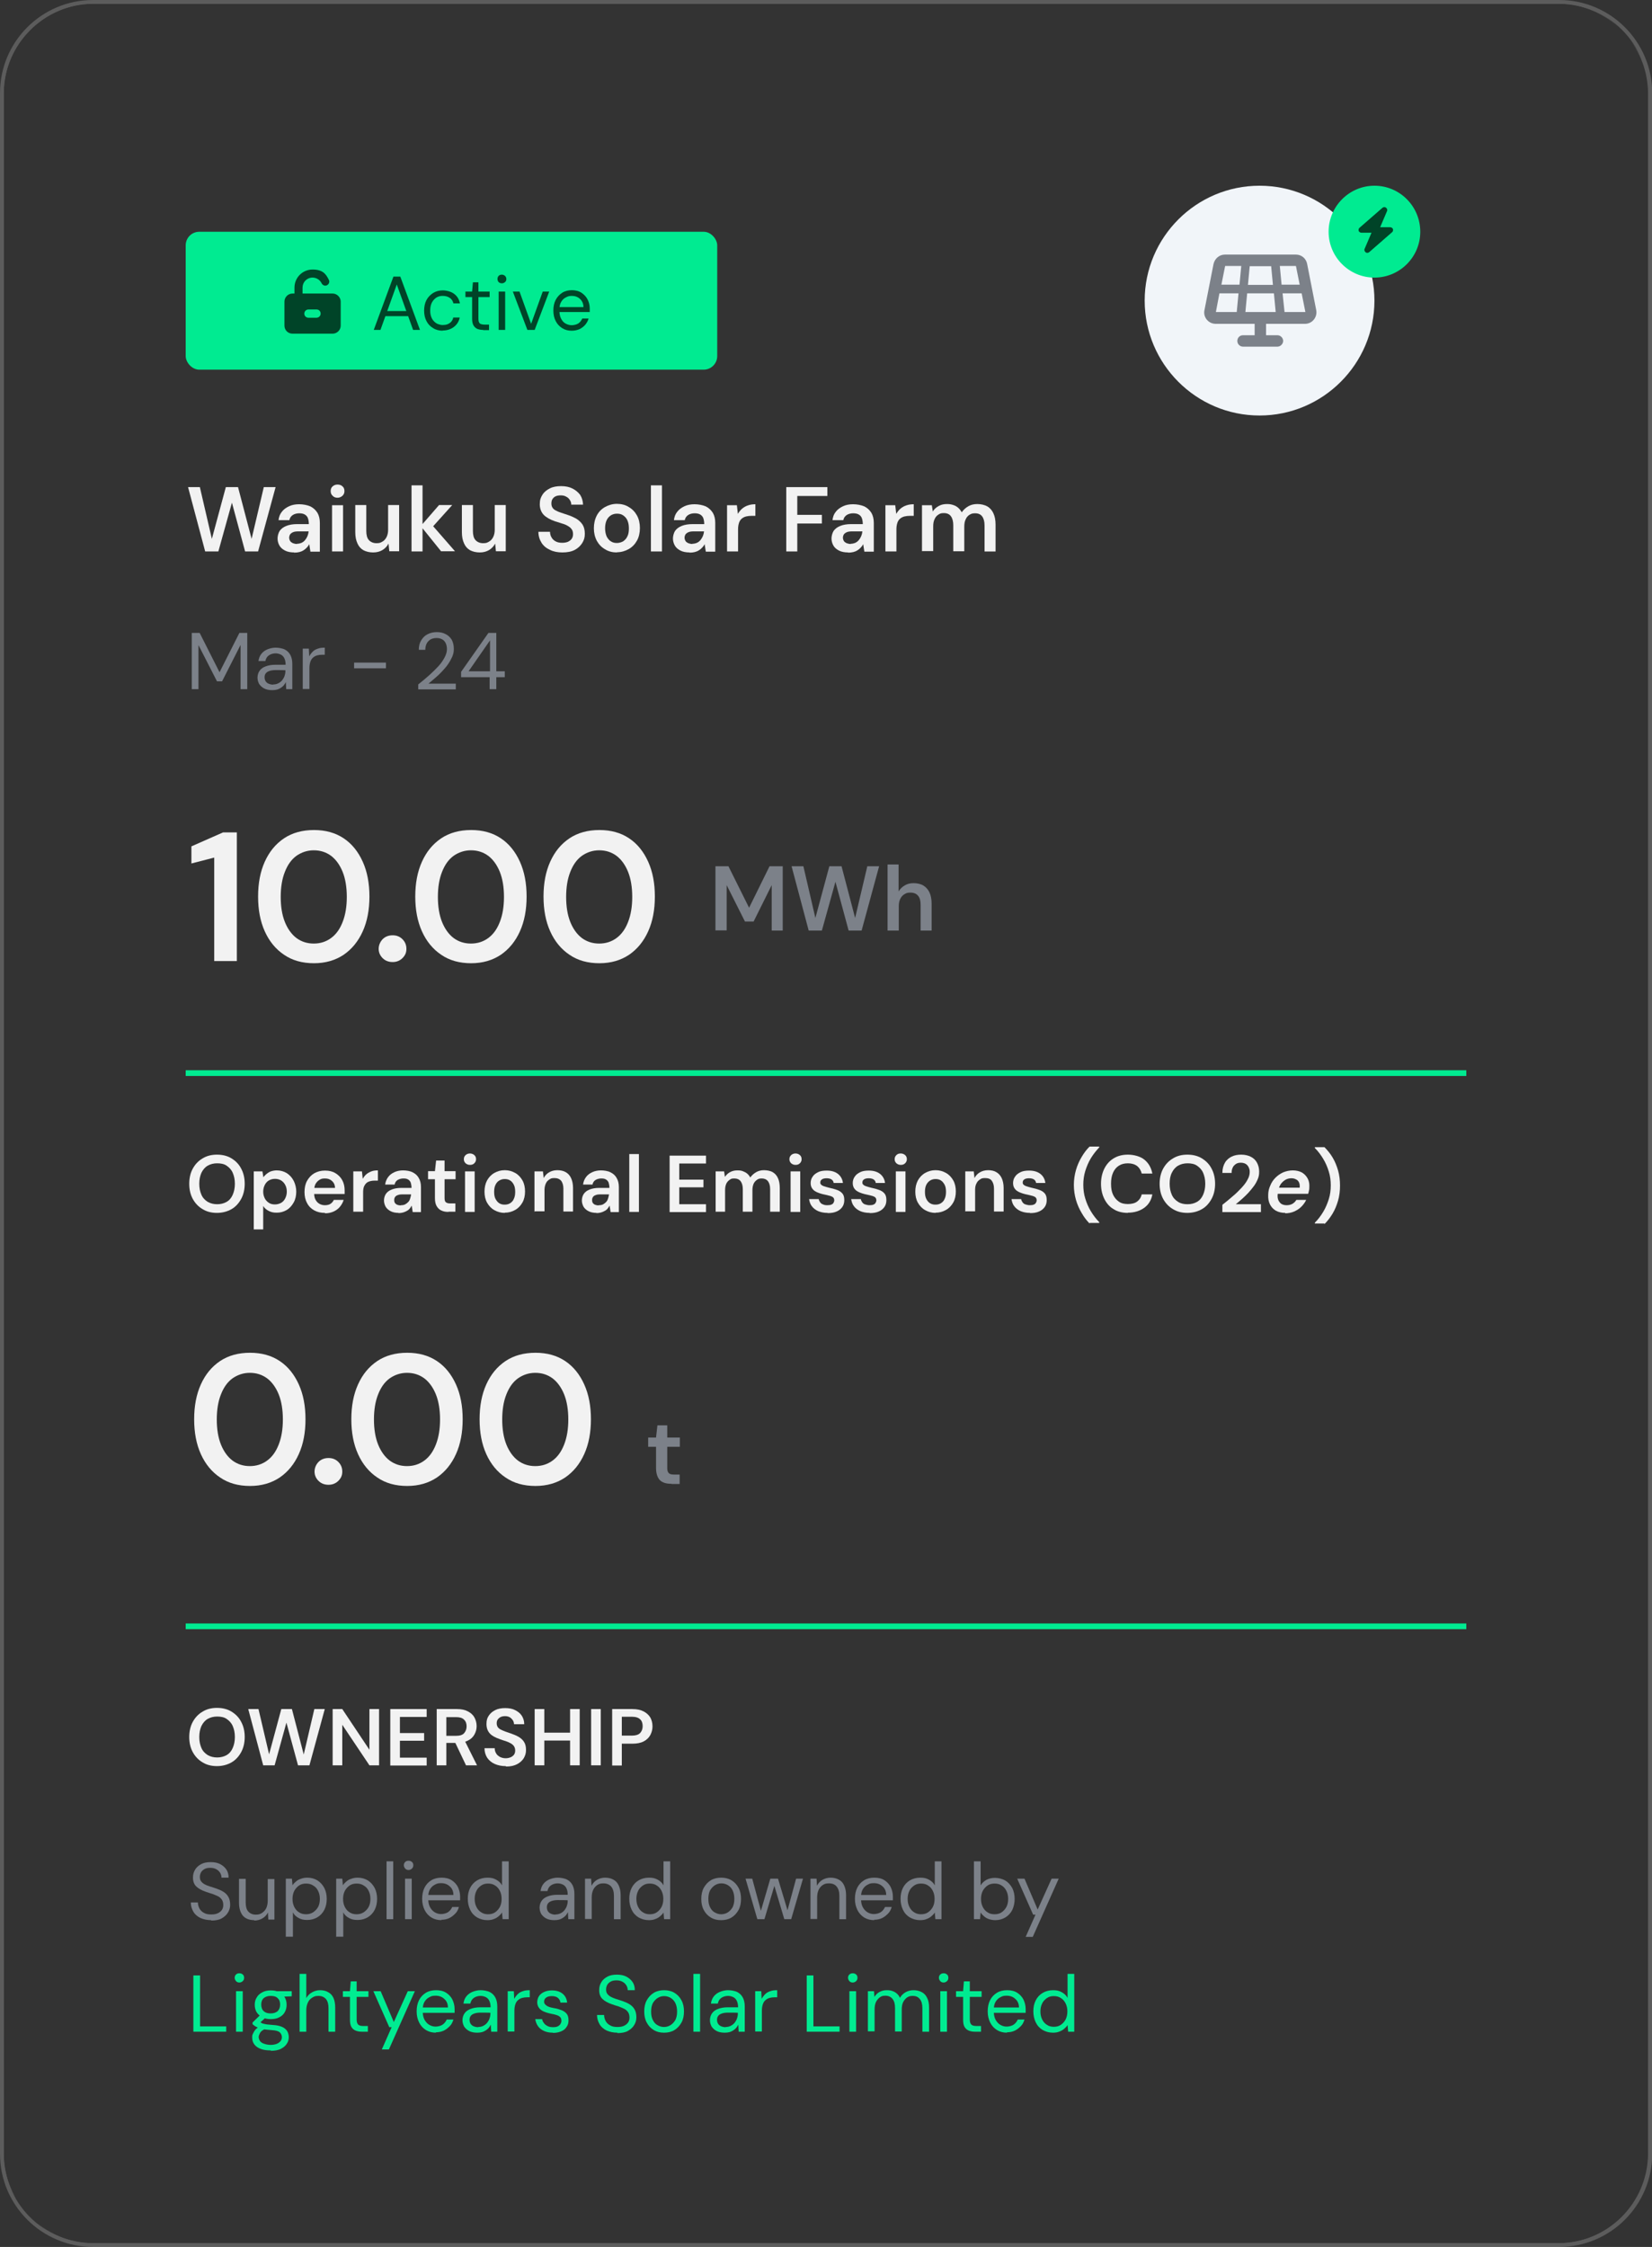<svg xmlns="http://www.w3.org/2000/svg" xmlns:xlink="http://www.w3.org/1999/xlink" id="Layer_2" data-name="Layer 2" viewBox="0 0 839.8 1142.1"><rect x="0" y="0" width="839.8" height="1142.1" fill="#333333" stroke="none"/><defs><style>      .cls-1 {        clip-path: url(#clippath-20);      }      .cls-2 {        clip-path: url(#clippath-11);      }      .cls-3 {        clip-path: url(#clippath-16);      }      .cls-4 {        fill: #00eb91;      }      .cls-4, .cls-5, .cls-6, .cls-7, .cls-8, .cls-9, .cls-10, .cls-11 {        stroke-width: 0px;      }      .cls-5 {        fill: #f2f2f2;      }      .cls-12 {        clip-path: url(#clippath-2);      }      .cls-13 {        clip-path: url(#clippath-13);      }      .cls-14 {        isolation: isolate;      }      .cls-15 {        clip-path: url(#clippath-15);      }      .cls-16 {        opacity: 0;      }      .cls-17 {        clip-path: url(#clippath-6);      }      .cls-6 {        fill: #7c8189;      }      .cls-7 {        fill: none;      }      .cls-18 {        clip-path: url(#clippath-7);      }      .cls-19 {        clip-path: url(#clippath-21);      }      .cls-20 {        clip-path: url(#clippath-1);      }      .cls-21 {        clip-path: url(#clippath-4);      }      .cls-8 {        fill: #f1f5f9;      }      .cls-22 {        clip-path: url(#clippath-12);      }      .cls-23 {        clip-path: url(#clippath-22);      }      .cls-24 {        clip-path: url(#clippath-9);      }      .cls-25 {        clip-path: url(#clippath);      }      .cls-9 {        fill: #004428;      }      .cls-26 {        clip-path: url(#clippath-19);      }      .cls-27 {        clip-path: url(#clippath-3);      }      .cls-28 {        clip-path: url(#clippath-8);      }      .cls-10 {        fill: #fff;      }      .cls-29 {        opacity: .2;      }      .cls-30 {        clip-path: url(#clippath-18);      }      .cls-31 {        clip-path: url(#clippath-14);      }      .cls-32 {        clip-path: url(#clippath-17);      }      .cls-11 {        fill: #353535;      }      .cls-33 {        clip-path: url(#clippath-5);      }      .cls-34 {        clip-path: url(#clippath-10);      }      .cls-35 {        clip-path: url(#clippath-23);      }    </style><clipPath id="clippath"><rect class="cls-7" x="1" y="1" width="837.9" height="1140.2" rx="46.3" ry="46.3"></rect></clipPath><clipPath id="clippath-1"><path class="cls-7" d="M47.7,1h744.5c25.8,0,46.7,20.9,46.7,46.7v1046.7c0,25.8-20.9,46.7-46.7,46.7H47.7c-25.8,0-46.7-20.9-46.7-46.7V47.7c0-25.8,20.9-46.7,46.7-46.7Z"></path></clipPath><clipPath id="clippath-2"><rect class="cls-7" x="1" y="1" width="837.9" height="1140.2" rx="46.3" ry="46.3"></rect></clipPath><clipPath id="clippath-3"><path class="cls-7" d="M47.7,1h744.5c25.8,0,46.7,20.9,46.7,46.7v1046.7c0,25.8-20.9,46.7-46.7,46.7H47.7c-25.8,0-46.7-20.9-46.7-46.7V47.7c0-25.8,20.9-46.7,46.7-46.7Z"></path></clipPath><clipPath id="clippath-4"><rect class="cls-7" x="94.4" y="117.8" width="270.2" height="70.1"></rect></clipPath><clipPath id="clippath-5"><rect class="cls-7" x="94.4" y="246.2" width="414.3" height="38.9"></rect></clipPath><clipPath id="clippath-6"><rect class="cls-7" x="86.6" y="314.3" width="179" height="38.9"></rect></clipPath><clipPath id="clippath-7"><rect class="cls-7" x="86.6" y="421.4" width="256.9" height="77.9"></rect></clipPath><clipPath id="clippath-8"><rect class="cls-7" x="353.2" y="431.1" width="132.4" height="48.7"></rect></clipPath><clipPath id="clippath-9"><rect class="cls-7" x="86.6" y="577.1" width="564.4" height="48.7"></rect></clipPath><clipPath id="clippath-10"><rect class="cls-7" x="633.5" y="586.8" width="42.8" height="38.9"></rect></clipPath><clipPath id="clippath-11"><rect class="cls-7" x="658.8" y="577.1" width="33.1" height="48.7"></rect></clipPath><clipPath id="clippath-12"><rect class="cls-7" x="86.6" y="684.1" width="225.8" height="77.8"></rect></clipPath><clipPath id="clippath-13"><rect class="cls-7" x="318.2" y="723" width="38.9" height="38.9"></rect></clipPath><clipPath id="clippath-14"><rect class="cls-7" x="86.6" y="859.3" width="255" height="38.9"></rect></clipPath><clipPath id="clippath-15"><rect class="cls-7" x="86.6" y="937.1" width="183" height="48.7"></rect></clipPath><clipPath id="clippath-16"><rect class="cls-7" x="263.7" y="937.1" width="284.1" height="48.7"></rect></clipPath><clipPath id="clippath-17"><rect class="cls-7" x="86.6" y="995.5" width="471" height="48.7"></rect></clipPath><clipPath id="clippath-18"><rect class="cls-7" x="581.9" y="94.4" width="116.8" height="116.8"></rect></clipPath><clipPath id="clippath-19"><path class="cls-7" d="M640.3,94.4c32.2,0,58.4,26.2,58.4,58.4s-26.2,58.4-58.4,58.4-58.4-26.2-58.4-58.4,26.2-58.4,58.4-58.4Z"></path></clipPath><clipPath id="clippath-20"><rect class="cls-7" x="609.7" y="129.4" width="61.3" height="46.7"></rect></clipPath><clipPath id="clippath-21"><rect class="cls-7" x="675.4" y="94.4" width="46.7" height="46.7"></rect></clipPath><clipPath id="clippath-22"><path class="cls-7" d="M698.7,94.4c12.9,0,23.3,10.5,23.3,23.4s-10.5,23.3-23.3,23.3-23.3-10.4-23.3-23.3,10.5-23.4,23.3-23.4Z"></path></clipPath><clipPath id="clippath-23"><rect class="cls-7" x="688.5" y="104.6" width="20.5" height="24.8"></rect></clipPath></defs><g id="Layer_1-2" data-name="Layer 1-2"><g class="cls-16"><path class="cls-11" d="M47.7,1h745.4c25.8,0,46.7,20.9,46.7,46.7v1047.1c0,25.8-20.9,46.7-46.7,46.7H47.7c-25.8,0-46.7-20.9-46.7-46.7V47.7c0-25.8,20.9-46.7,46.7-46.7Z"></path></g><g class="cls-16"><path class="cls-11" d="M47.7,1h745.4c25.8,0,46.7,20.9,46.7,46.7v1047.1c0,25.8-20.9,46.7-46.7,46.7H47.7c-25.8,0-46.7-20.9-46.7-46.7V47.7c0-25.8,20.9-46.7,46.7-46.7Z"></path></g><g class="cls-16"><path class="cls-11" d="M47.7,1h745.4c25.8,0,46.7,20.9,46.7,46.7v1047.1c0,25.8-20.9,46.7-46.7,46.7H47.7c-25.8,0-46.7-20.9-46.7-46.7V47.7c0-25.8,20.9-46.7,46.7-46.7Z"></path></g><g class="cls-16"><path class="cls-11" d="M47.7,1h745.4c25.8,0,46.7,20.9,46.7,46.7v1047.1c0,25.8-20.9,46.7-46.7,46.7H47.7c-25.8,0-46.7-20.9-46.7-46.7V47.7c0-25.8,20.9-46.7,46.7-46.7Z"></path></g><g class="cls-16"><path class="cls-11" d="M47.7,1h745.4c25.8,0,46.7,20.9,46.7,46.7v1047.1c0,25.8-20.9,46.7-46.7,46.7H47.7c-25.8,0-46.7-20.9-46.7-46.7V47.7c0-25.8,20.9-46.7,46.7-46.7Z"></path></g><g class="cls-16"><path class="cls-11" d="M47.7,1h745.4c25.8,0,46.7,20.9,46.7,46.7v1047.1c0,25.8-20.9,46.7-46.7,46.7H47.7c-25.8,0-46.7-20.9-46.7-46.7V47.7c0-25.8,20.9-46.7,46.7-46.7Z"></path></g><g class="cls-16"><path class="cls-11" d="M47.7,1h745.4c25.8,0,46.7,20.9,46.7,46.7v1047.1c0,25.8-20.9,46.7-46.7,46.7H47.7c-25.8,0-46.7-20.9-46.7-46.7V47.7c0-25.8,20.9-46.7,46.7-46.7Z"></path></g><g class="cls-16"><path class="cls-11" d="M47.7,1h745.4c25.8,0,46.7,20.9,46.7,46.7v1047.1c0,25.8-20.9,46.7-46.7,46.7H47.7c-25.8,0-46.7-20.9-46.7-46.7V47.7c0-25.8,20.9-46.7,46.7-46.7Z"></path></g><g class="cls-16"><rect class="cls-11" x="1" y="1" width="837.9" height="1140.2" rx="46.3" ry="46.3"></rect><g class="cls-25"><g><path class="cls-11" d="M47.7,1h744.5c25.8,0,46.7,20.9,46.7,46.7v1046.7c0,25.8-20.9,46.7-46.7,46.7H47.7c-25.8,0-46.7-20.9-46.7-46.7V47.7c0-25.8,20.9-46.7,46.7-46.7Z"></path><g class="cls-20"><rect class="cls-11" x="1" y="1" width="837.9" height="1140.2"></rect></g></g></g></g><path class="cls-7" d="M47.7,1h745.4c25.8,0,46.7,20.9,46.7,46.7v1047.1c0,25.8-20.9,46.7-46.7,46.7H47.7c-25.8,0-46.7-20.9-46.7-46.7V47.7c0-25.8,20.9-46.7,46.7-46.7Z"></path><path class="cls-7" d="M47.7,1h745.4c25.8,0,46.7,20.9,46.7,46.7v1047.1c0,25.8-20.9,46.7-46.7,46.7H47.7c-25.8,0-46.7-20.9-46.7-46.7V47.7c0-25.8,20.9-46.7,46.7-46.7Z"></path><path class="cls-7" d="M47.7,1h745.4c25.8,0,46.7,20.9,46.7,46.7v1047.1c0,25.8-20.9,46.7-46.7,46.7H47.7c-25.8,0-46.7-20.9-46.7-46.7V47.7c0-25.8,20.9-46.7,46.7-46.7Z"></path><path class="cls-7" d="M47.7,1h745.4c25.8,0,46.7,20.9,46.7,46.7v1047.1c0,25.8-20.9,46.7-46.7,46.7H47.7c-25.8,0-46.7-20.9-46.7-46.7V47.7c0-25.8,20.9-46.7,46.7-46.7Z"></path><path class="cls-7" d="M47.7,1h745.4c25.8,0,46.7,20.9,46.7,46.7v1047.1c0,25.8-20.9,46.7-46.7,46.7H47.7c-25.8,0-46.7-20.9-46.7-46.7V47.7c0-25.8,20.9-46.7,46.7-46.7Z"></path><path class="cls-7" d="M47.7,1h745.4c25.8,0,46.7,20.9,46.7,46.7v1047.1c0,25.8-20.9,46.7-46.7,46.7H47.7c-25.8,0-46.7-20.9-46.7-46.7V47.7c0-25.8,20.9-46.7,46.7-46.7Z"></path><path class="cls-7" d="M47.7,1h745.4c25.8,0,46.7,20.9,46.7,46.7v1047.1c0,25.8-20.9,46.7-46.7,46.7H47.7c-25.8,0-46.7-20.9-46.7-46.7V47.7c0-25.8,20.9-46.7,46.7-46.7Z"></path><path class="cls-7" d="M47.7,1h745.4c25.8,0,46.7,20.9,46.7,46.7v1047.1c0,25.8-20.9,46.7-46.7,46.7H47.7c-25.8,0-46.7-20.9-46.7-46.7V47.7c0-25.8,20.9-46.7,46.7-46.7Z"></path><g class="cls-29"><g class="cls-12"><g><g class="cls-27"><path class="cls-10" d="M839.8,1142.1H0V0h839.8v1142.1ZM1.9,1140.2h836V1.9H1.9v1138.2Z"></path></g><path class="cls-10" d="M792.2,1142.1H47.7C21.4,1142.1,0,1120.7,0,1094.4V47.7C0,21.4,21.4,0,47.7,0h744.5c26.3,0,47.6,21.4,47.6,47.7v1046.7c0,26.3-21.4,47.7-47.6,47.7ZM47.7,1.9C22.5,1.9,1.9,22.5,1.9,47.7v1046.7c0,25.2,20.5,45.8,45.7,45.8h744.5c25.2,0,45.7-20.5,45.7-45.8V47.7c0-25.2-20.5-45.8-45.7-45.8H47.7Z"></path></g></g><path class="cls-10" d="M792.6,1142.1H47.3c-26.1,0-47.3-21.2-47.3-47.3V47.3C0,21.2,21.2,0,47.3,0h745.3c26.1,0,47.3,21.2,47.3,47.3v1047.5c0,26.1-21.2,47.3-47.3,47.3ZM47.3,1.9C22.3,1.9,1.9,22.3,1.9,47.3v1047.5c0,25,20.3,45.4,45.3,45.4h745.3c25,0,45.4-20.3,45.4-45.4V47.3c0-25-20.3-45.4-45.4-45.4H47.3Z"></path></g><g class="cls-21"><rect class="cls-4" x="94.4" y="117.8" width="270.2" height="70.1" rx="6.9" ry="6.9"></rect></g><path class="cls-9" d="M160.9,161.5c1.1,0,2.1-.9,2.1-2.1s-.9-2.1-2.1-2.1h-4.1c-1.1,0-2.1.9-2.1,2.1s.9,2.1,2.1,2.1h4.1ZM158.9,141.1c-2.9,0-5.1,2.3-5.1,5.1v3h15.3c2.2,0,4.1,1.9,4.1,4.1v12.2c0,2.3-1.9,4.1-4.1,4.1h-20.4c-2.3,0-4.1-1.8-4.1-4.1v-12.2c0-2.2,1.8-4.1,4.1-4.1h1v-3c0-5.1,4.1-9.2,9.2-9.2s6.8,2.2,8.3,5.3c.5,1,0,2.2-1,2.7-1,.5-2.2,0-2.7-1-.8-1.7-2.6-2.9-4.6-2.9h0Z"></path><rect class="cls-7" x="141.1" y="135.3" width="35.1" height="35.1"></rect><g class="cls-14"><g class="cls-14"><path class="cls-9" d="M190,167.7l10-27.1h3.5l10,27.1h-3.5l-8.3-23.1-8.3,23.1h-3.4ZM194.6,160.7l.9-2.6h12.3l.9,2.6h-14.2Z"></path></g><g class="cls-14"><path class="cls-9" d="M225.1,168.1c-1.8,0-3.5-.4-4.9-1.3-1.5-.9-2.6-2-3.4-3.6-.8-1.5-1.2-3.3-1.2-5.3s.4-3.9,1.2-5.4,2-2.7,3.4-3.6c1.5-.9,3.1-1.3,4.9-1.3s4.3.6,5.8,1.8c1.6,1.2,2.5,2.8,2.9,4.8h-3.3c-.3-1.2-.9-2.2-1.9-2.8-1-.7-2.2-1-3.6-1s-2.1.3-3.1.8c-.9.6-1.7,1.4-2.3,2.5-.6,1.1-.9,2.5-.9,4.1s.2,2.3.5,3.2c.3.9.8,1.7,1.4,2.3.6.6,1.2,1.1,2,1.4.8.3,1.6.5,2.4.5s1.8-.1,2.5-.4c.7-.3,1.4-.7,1.9-1.3.5-.6.9-1.3,1-2.1h3.3c-.4,2-1.4,3.6-3,4.8-1.6,1.2-3.5,1.8-5.8,1.8Z"></path></g><g class="cls-14"><path class="cls-9" d="M245.7,167.7c-1.2,0-2.2-.2-3-.5-.9-.4-1.5-1-2-1.8-.5-.9-.7-2-.7-3.5v-10.9h-3.4v-2.8h3.4l.4-4.7h2.8v4.7h5.7v2.8h-5.7v10.9c0,1.2.2,2,.7,2.5.5.4,1.4.6,2.6.6h2.1v2.8h-3Z"></path><path class="cls-9" d="M255.1,144c-.6,0-1.2-.2-1.6-.6s-.6-1-.6-1.6.2-1.2.6-1.6c.4-.4,1-.6,1.6-.6s1.1.2,1.6.6c.4.4.7.9.7,1.6s-.2,1.2-.7,1.6c-.4.4-1,.6-1.6.6ZM253.5,167.7v-19.5h3.3v19.5h-3.3Z"></path></g><g class="cls-14"><path class="cls-9" d="M268.1,167.7l-7.4-19.5h3.4l5.9,16.4,5.9-16.4h3.3l-7.4,19.5h-3.8Z"></path></g><g class="cls-14"><path class="cls-9" d="M290.6,168.1c-1.8,0-3.4-.4-4.8-1.3-1.4-.9-2.5-2-3.3-3.6-.8-1.5-1.2-3.3-1.2-5.4s.4-3.9,1.2-5.4c.8-1.5,1.9-2.7,3.3-3.6,1.4-.9,3.1-1.3,4.9-1.3s3.5.4,4.9,1.3c1.3.9,2.4,2,3.1,3.4s1.1,2.9,1.1,4.6v.8c0,.3,0,.6,0,1h-16v-2.5h12.8c0-1.8-.7-3.2-1.8-4.2-1.1-1-2.5-1.5-4.1-1.5s-2.1.3-3.1.8c-1,.5-1.7,1.2-2.3,2.2-.6,1-.9,2.2-.9,3.6v1.1c0,1.6.3,2.9.9,4,.6,1.1,1.3,1.9,2.3,2.4.9.5,2,.8,3,.8s2.5-.3,3.4-.9,1.5-1.4,2-2.5h3.2c-.3,1.2-.9,2.2-1.7,3.2-.8.9-1.7,1.6-2.9,2.2-1.2.5-2.5.8-4,.8Z"></path></g></g><rect class="cls-7" x="191.7" y="129.4" width="134.3" height="38.9"></rect><g class="cls-33"><g class="cls-14"><g class="cls-14"><path class="cls-5" d="M104.3,280.3l-8.7-32.7h6l6.1,26.3,7.1-26.3h6.2l6.9,26.3,6.2-26.3h6l-8.9,32.7h-6.6l-6.7-24.8-6.9,24.8h-6.6Z"></path></g><g class="cls-14"><path class="cls-5" d="M149.6,280.8c-1.9,0-3.5-.3-4.8-1-1.3-.7-2.2-1.5-2.8-2.6-.6-1.1-.9-2.3-.9-3.5s.4-2.8,1.1-3.9c.8-1.1,1.9-1.9,3.4-2.5s3.3-.9,5.5-.9h5.9c0-1.2-.2-2.3-.5-3.1-.3-.8-.9-1.4-1.6-1.8-.7-.4-1.6-.6-2.8-.6s-2.4.3-3.3.9c-.9.6-1.5,1.5-1.7,2.6h-5.5c.2-1.7.7-3.1,1.7-4.3.9-1.2,2.2-2.1,3.7-2.8s3.2-1,5.1-1,4.1.4,5.7,1.1c1.6.8,2.7,1.9,3.6,3.3.8,1.4,1.2,3.1,1.2,5.1v14.6h-4.8l-.6-3.8c-.3.6-.7,1.2-1.2,1.7-.5.5-1,1-1.7,1.4-.6.4-1.3.7-2.1.9s-1.7.3-2.7.3ZM150.9,276.4c.9,0,1.7-.2,2.4-.5s1.3-.8,1.8-1.4.9-1.3,1.2-2c.3-.7.5-1.5.6-2.4h0c0,0-5.2,0-5.2,0-1.1,0-2,.1-2.7.4s-1.2.7-1.5,1.1c-.3.5-.5,1.1-.5,1.7s.2,1.2.5,1.7c.3.5.8.8,1.4,1.1.6.2,1.3.4,2.1.4Z"></path><path class="cls-5" d="M171.6,253c-1,0-1.9-.3-2.5-1-.7-.6-1-1.4-1-2.4s.3-1.8,1-2.4c.7-.6,1.5-.9,2.5-.9s1.9.3,2.5.9c.7.6,1,1.4,1,2.4s-.3,1.7-1,2.4c-.7.6-1.5,1-2.5,1ZM168.8,280.3v-23.5h5.6v23.5h-5.6Z"></path><path class="cls-5" d="M189.7,280.8c-1.9,0-3.5-.4-4.9-1.1-1.4-.8-2.4-1.9-3.1-3.5-.7-1.5-1.1-3.4-1.1-5.7v-13.8h5.6v13.2c0,2,.4,3.6,1.3,4.6.9,1,2.2,1.6,3.9,1.6s2.1-.3,3-.8c.9-.5,1.6-1.3,2.1-2.3.5-1,.8-2.2.8-3.7v-12.6h5.6v23.5h-5l-.4-3.9c-.7,1.4-1.8,2.5-3.1,3.3-1.4.8-2.9,1.2-4.7,1.2Z"></path><path class="cls-5" d="M209.2,280.3v-33.6h5.6v33.6h-5.6ZM224.3,280.3l-10.4-12.9,9.3-10.7h6.7l-11.6,12.9v-4.3l13,14.9h-7Z"></path><path class="cls-5" d="M243.9,280.8c-1.9,0-3.5-.4-4.9-1.1-1.4-.8-2.4-1.9-3.1-3.5-.7-1.5-1.1-3.4-1.1-5.7v-13.8h5.6v13.2c0,2,.4,3.6,1.3,4.6.9,1,2.2,1.6,3.9,1.6s2.1-.3,3-.8c.9-.5,1.6-1.3,2.1-2.3.5-1,.8-2.2.8-3.7v-12.6h5.6v23.5h-5l-.4-3.9c-.7,1.4-1.8,2.5-3.1,3.3-1.4.8-2.9,1.2-4.7,1.2Z"></path><path class="cls-5" d="M285.9,280.8c-2.4,0-4.5-.4-6.3-1.3-1.8-.8-3.3-2-4.3-3.6-1-1.6-1.6-3.4-1.6-5.6h5.9c0,1.1.3,2.1.8,2.9.5.9,1.2,1.5,2.1,2,.9.5,2,.7,3.3.7s2.1-.2,2.9-.5c.8-.4,1.5-.9,1.9-1.5.5-.7.7-1.5.7-2.4s-.2-1.9-.7-2.5c-.5-.7-1.1-1.2-2-1.7-.8-.5-1.8-.9-2.9-1.2-1.1-.4-2.2-.7-3.5-1.1-2.6-.9-4.5-2-5.8-3.3-1.3-1.4-2-3.2-2-5.4s.5-3.5,1.4-4.9c.9-1.4,2.2-2.4,3.8-3.2,1.6-.8,3.5-1.1,5.7-1.1s4.1.4,5.7,1.2c1.6.8,2.9,1.9,3.9,3.2.9,1.4,1.4,3,1.5,5h-6c0-.8-.2-1.6-.7-2.3-.4-.7-1-1.3-1.8-1.7-.8-.5-1.7-.7-2.8-.7-.9,0-1.8.1-2.5.4-.7.3-1.3.8-1.7,1.4-.4.6-.6,1.4-.6,2.3s.2,1.6.6,2.2c.4.6,1,1.1,1.7,1.4.7.4,1.6.8,2.6,1.1,1,.3,2.1.7,3.3,1.1,1.6.5,3.1,1.2,4.4,1.9,1.3.8,2.4,1.8,3.2,3,.8,1.2,1.2,2.8,1.2,4.7s-.4,3.2-1.3,4.7c-.9,1.4-2.1,2.6-3.8,3.5s-3.8,1.3-6.3,1.3Z"></path><path class="cls-5" d="M313.6,280.8c-2.2,0-4.3-.5-6-1.6-1.8-1-3.2-2.5-4.2-4.3-1-1.9-1.5-4-1.5-6.4s.5-4.6,1.5-6.5,2.4-3.3,4.2-4.3c1.8-1,3.8-1.6,6-1.6s4.3.5,6,1.6c1.8,1,3.2,2.5,4.2,4.3,1,1.8,1.5,4,1.5,6.4s-.5,4.6-1.5,6.4c-1,1.8-2.4,3.3-4.2,4.3-1.8,1-3.8,1.6-6,1.6ZM313.6,276c1.1,0,2.1-.3,3.1-.8.9-.6,1.7-1.4,2.2-2.5.6-1.1.8-2.5.8-4.2s-.3-3-.8-4.1c-.5-1.1-1.3-1.9-2.2-2.5s-1.9-.8-3.1-.8-2.1.3-3,.8c-.9.6-1.7,1.4-2.2,2.5s-.8,2.5-.8,4.1.3,3,.8,4.2c.6,1.1,1.3,2,2.2,2.5.9.6,1.9.8,3,.8Z"></path><path class="cls-5" d="M330.9,280.3v-33.6h5.6v33.6h-5.6Z"></path><path class="cls-5" d="M350.6,280.8c-1.9,0-3.5-.3-4.8-1-1.3-.7-2.2-1.5-2.8-2.6-.6-1.1-.9-2.3-.9-3.5s.4-2.8,1.1-3.9c.8-1.1,1.9-1.9,3.4-2.5s3.3-.9,5.5-.9h5.9c0-1.2-.2-2.3-.5-3.1-.3-.8-.9-1.4-1.6-1.8-.7-.4-1.6-.6-2.8-.6s-2.4.3-3.3.9c-.9.6-1.5,1.5-1.7,2.6h-5.5c.2-1.7.7-3.1,1.7-4.3.9-1.2,2.2-2.1,3.7-2.8s3.2-1,5.1-1,4.1.4,5.7,1.1c1.6.8,2.7,1.9,3.6,3.3.8,1.4,1.2,3.1,1.2,5.1v14.6h-4.8l-.6-3.8c-.3.6-.7,1.2-1.2,1.7-.5.5-1,1-1.7,1.4-.6.4-1.3.7-2.1.9s-1.7.3-2.7.3ZM351.9,276.4c.9,0,1.7-.2,2.4-.5.7-.3,1.3-.8,1.8-1.4s.9-1.3,1.2-2c.3-.7.5-1.5.6-2.4h0c0,0-5.2,0-5.2,0-1.1,0-2,.1-2.7.4-.7.3-1.2.7-1.5,1.1-.3.5-.5,1.1-.5,1.7s.2,1.2.5,1.7c.3.5.8.8,1.4,1.1.6.2,1.3.4,2.1.4Z"></path><path class="cls-5" d="M369.6,280.3v-23.5h5l.5,4.4c.6-1,1.3-1.9,2.1-2.6s1.8-1.3,3-1.7c1.1-.4,2.4-.6,3.8-.6v5.9h-2c-.9,0-1.8.1-2.7.3-.8.2-1.6.6-2.2,1.1-.6.5-1.1,1.2-1.4,2.1-.3.9-.5,2-.5,3.3v11.3h-5.6Z"></path></g><g class="cls-14"><path class="cls-5" d="M399.7,280.3v-32.7h20.9v4.5h-15.3v9.6h12.5v4.4h-12.5v14.2h-5.6Z"></path></g><g class="cls-14"><path class="cls-5" d="M431.2,280.8c-1.9,0-3.5-.3-4.8-1-1.3-.7-2.2-1.5-2.8-2.6-.6-1.1-.9-2.3-.9-3.5s.4-2.8,1.1-3.9c.8-1.1,1.9-1.9,3.4-2.5,1.5-.6,3.3-.9,5.5-.9h5.9c0-1.2-.2-2.3-.5-3.1s-.9-1.4-1.6-1.8c-.7-.4-1.6-.6-2.8-.6s-2.4.3-3.3.9c-.9.6-1.5,1.5-1.7,2.6h-5.5c.2-1.7.7-3.1,1.7-4.3.9-1.2,2.2-2.1,3.7-2.8,1.5-.7,3.2-1,5.1-1s4.1.4,5.7,1.1c1.6.8,2.7,1.9,3.6,3.3.8,1.4,1.2,3.1,1.2,5.1v14.6h-4.8l-.6-3.8c-.3.6-.7,1.2-1.2,1.7-.5.5-1,1-1.7,1.4-.6.4-1.3.7-2.1.9s-1.7.3-2.7.3ZM432.4,276.4c.9,0,1.7-.2,2.4-.5.7-.3,1.3-.8,1.8-1.4s.9-1.3,1.2-2c.3-.7.5-1.5.6-2.4h0c0,0-5.2,0-5.2,0-1.1,0-2,.1-2.7.4-.7.3-1.2.7-1.5,1.1-.3.5-.5,1.1-.5,1.7s.2,1.2.5,1.7c.3.5.8.8,1.4,1.1.6.2,1.3.4,2.1.4Z"></path><path class="cls-5" d="M450.1,280.3v-23.5h5l.5,4.4c.6-1,1.3-1.9,2.1-2.6s1.8-1.3,3-1.7c1.1-.4,2.4-.6,3.8-.6v5.9h-2c-.9,0-1.8.1-2.7.3-.8.2-1.6.6-2.2,1.1-.6.5-1.1,1.2-1.4,2.1-.3.9-.5,2-.5,3.3v11.3h-5.6Z"></path><path class="cls-5" d="M468.7,280.3v-23.5h5l.5,3.2c.7-1.2,1.7-2.1,3-2.8,1.2-.7,2.6-1,4.2-1s2.2.2,3.2.5c1,.3,1.8.8,2.5,1.4.7.6,1.3,1.4,1.8,2.3.9-1.3,2-2.3,3.4-3.1s2.9-1.1,4.6-1.1,3.6.4,5,1.2c1.4.8,2.4,2,3.1,3.5.7,1.5,1.1,3.4,1.1,5.7v13.7h-5.6v-13.2c0-2-.4-3.5-1.2-4.6-.8-1.1-2-1.6-3.6-1.6s-2,.3-2.9.8c-.8.5-1.5,1.3-1.9,2.3-.5,1-.7,2.2-.7,3.7v12.5h-5.6v-13.2c0-2-.4-3.5-1.2-4.6-.8-1.1-2-1.6-3.6-1.6s-2,.3-2.8.8c-.8.5-1.5,1.3-1.9,2.3-.5,1-.7,2.2-.7,3.7v12.5h-5.6Z"></path></g></g></g><g class="cls-17"><g class="cls-14"><g class="cls-14"><path class="cls-6" d="M97.5,350.3v-28.6h4l10.1,20,10.1-20h4v28.6h-3.4v-22.5l-9.4,18.5h-2.6l-9.4-18.4v22.4h-3.4Z"></path><path class="cls-6" d="M138.4,350.8c-1.7,0-3.1-.3-4.2-.9-1.1-.6-1.9-1.4-2.5-2.3-.5-1-.8-2-.8-3.2s.4-2.6,1.1-3.5c.7-1,1.7-1.7,3.1-2.2,1.3-.5,2.9-.8,4.7-.8h5.4c0-1.3-.2-2.3-.6-3.2-.4-.9-1-1.5-1.7-1.9-.8-.4-1.7-.7-2.8-.7s-2.4.3-3.4,1c-1,.7-1.5,1.6-1.8,2.9h-3.5c.2-1.5.7-2.7,1.5-3.7s1.9-1.8,3.2-2.3c1.3-.5,2.6-.8,4-.8s3.5.3,4.8,1c1.3.7,2.2,1.7,2.8,2.9.6,1.2.9,2.7.9,4.4v12.8h-3.1l-.2-3.6c-.3.6-.6,1.1-1,1.6-.4.5-.9.9-1.5,1.3-.6.4-1.2.7-1.9.9s-1.6.3-2.5.3ZM138.9,347.9c1,0,1.8-.2,2.6-.6.8-.4,1.4-.9,2-1.6.5-.7,1-1.5,1.2-2.3.3-.8.4-1.7.4-2.7h0c0-.1-5.1-.1-5.1-.1-1.3,0-2.4.2-3.2.5s-1.4.7-1.8,1.3c-.4.6-.5,1.2-.5,1.9s.2,1.4.5,1.9c.3.5.8,1,1.5,1.3.7.3,1.5.5,2.4.5Z"></path><path class="cls-6" d="M153.9,350.3v-20.6h3.1l.2,3.9c.5-.9,1.1-1.7,1.8-2.4.7-.7,1.6-1.2,2.6-1.5,1-.4,2.2-.5,3.5-.5v3.6h-1.3c-.9,0-1.7.1-2.5.3-.8.2-1.5.6-2.1,1.1-.6.5-1.1,1.2-1.4,2.1-.3.9-.5,2-.5,3.3v10.6h-3.4Z"></path><path class="cls-6" d="M180,339.7v-2.9h16.2v2.9h-16.2Z"></path></g><g class="cls-14"><path class="cls-6" d="M212.6,350.3v-2.4c1.9-1.5,3.8-3.1,5.5-4.6,1.8-1.6,3.3-3.1,4.7-4.6,1.4-1.5,2.4-3,3.2-4.5s1.2-2.9,1.2-4.2-.2-1.9-.5-2.8c-.4-.9-.9-1.6-1.7-2.1-.8-.5-1.8-.8-3.1-.8s-2.3.3-3.2.8c-.8.6-1.5,1.3-1.9,2.2-.4.9-.6,1.9-.6,3h-3.3c0-1.9.4-3.5,1.2-4.8.8-1.3,1.8-2.4,3.2-3.1,1.4-.7,2.9-1.1,4.7-1.1s3.2.3,4.5,1c1.3.6,2.3,1.6,3.1,2.8.7,1.3,1.1,2.8,1.1,4.7s-.3,2.7-.8,4c-.6,1.3-1.3,2.6-2.2,3.9-.9,1.3-2,2.5-3.1,3.7-1.1,1.2-2.3,2.3-3.5,3.3-1.2,1-2.3,2-3.3,2.8h13.9v2.9h-19Z"></path></g><g class="cls-14"><path class="cls-6" d="M248.9,350.3v-6.1h-14.5v-2.7l13.9-19.8h4v19.5h4.3v3h-4.3v6.1h-3.4ZM238.2,341.2h10.9v-15.7l-10.9,15.7Z"></path></g></g></g><g class="cls-18"><g class="cls-14"><g class="cls-14"><path class="cls-5" d="M108.9,488.5v-52.6l-11.6,3v-8.7l16.1-7.1h7v65.4h-11.5Z"></path></g><g class="cls-14"><path class="cls-5" d="M159.6,489.6c-5.9,0-11-1.4-15.2-4.3-4.2-2.8-7.5-6.8-9.8-11.9-2.3-5.1-3.4-11-3.4-17.7s1.1-12.6,3.4-17.7c2.3-5.1,5.5-9,9.8-11.9,4.2-2.8,9.3-4.2,15.2-4.2s10.9,1.4,15.1,4.2c4.2,2.8,7.4,6.8,9.7,11.9,2.3,5.1,3.4,11,3.4,17.7s-1.1,12.6-3.4,17.7c-2.3,5.1-5.5,9-9.7,11.9-4.2,2.8-9.2,4.3-15.1,4.3ZM159.5,479.6c3.3,0,6.2-.9,8.8-2.8,2.6-1.9,4.5-4.6,5.9-8.2s2.1-7.8,2.1-12.7-.7-9.2-2.1-12.7-3.4-6.3-5.9-8.2c-2.6-1.9-5.5-2.8-8.8-2.8s-6.2,1-8.8,2.8c-2.6,1.9-4.5,4.6-5.9,8.2-1.4,3.5-2.1,7.8-2.1,12.7s.7,9.2,2.1,12.7c1.4,3.5,3.4,6.3,5.9,8.2,2.6,1.9,5.5,2.8,8.8,2.8Z"></path></g><g class="cls-14"><path class="cls-5" d="M199.6,489c-2.1,0-3.8-.7-5.1-2-1.3-1.3-2-2.9-2-4.7s.7-3.5,2-4.9c1.3-1.3,3-2,5.1-2s3.7.7,5,2c1.3,1.3,2,2.9,2,4.9s-.7,3.4-2,4.7c-1.3,1.3-3,2-5,2Z"></path></g><g class="cls-14"><path class="cls-5" d="M239.5,489.6c-5.9,0-11-1.4-15.2-4.3-4.2-2.8-7.5-6.8-9.8-11.9-2.3-5.1-3.4-11-3.4-17.7s1.1-12.6,3.4-17.7c2.3-5.1,5.5-9,9.8-11.9,4.2-2.8,9.3-4.2,15.2-4.2s10.9,1.4,15.1,4.2c4.2,2.8,7.4,6.8,9.7,11.9,2.3,5.1,3.4,11,3.4,17.7s-1.1,12.6-3.4,17.7c-2.3,5.1-5.5,9-9.7,11.9-4.2,2.8-9.2,4.3-15.1,4.3ZM239.4,479.6c3.3,0,6.2-.9,8.8-2.8,2.6-1.9,4.5-4.6,5.9-8.2s2.1-7.8,2.1-12.7-.7-9.2-2.1-12.7-3.4-6.3-5.9-8.2c-2.6-1.9-5.5-2.8-8.8-2.8s-6.2,1-8.8,2.8c-2.6,1.9-4.5,4.6-5.9,8.2-1.4,3.5-2.1,7.8-2.1,12.7s.7,9.2,2.1,12.7c1.4,3.5,3.4,6.3,5.9,8.2,2.6,1.9,5.5,2.8,8.8,2.8Z"></path><path class="cls-5" d="M304.7,489.6c-5.9,0-11-1.4-15.2-4.3-4.2-2.8-7.5-6.8-9.8-11.9-2.3-5.1-3.4-11-3.4-17.7s1.1-12.6,3.4-17.7c2.3-5.1,5.5-9,9.8-11.9,4.2-2.8,9.3-4.2,15.2-4.2s10.9,1.4,15.1,4.2c4.2,2.8,7.4,6.8,9.7,11.9,2.3,5.1,3.4,11,3.4,17.7s-1.1,12.6-3.4,17.7c-2.3,5.1-5.5,9-9.7,11.9-4.2,2.8-9.2,4.3-15.1,4.3ZM304.6,479.6c3.3,0,6.2-.9,8.8-2.8,2.6-1.9,4.5-4.6,5.9-8.2s2.1-7.8,2.1-12.7-.7-9.2-2.1-12.7-3.4-6.3-5.9-8.2c-2.6-1.9-5.5-2.8-8.8-2.8s-6.2,1-8.8,2.8c-2.6,1.9-4.5,4.6-5.9,8.2-1.4,3.5-2.1,7.8-2.1,12.7s.7,9.2,2.1,12.7c1.4,3.5,3.4,6.3,5.9,8.2,2.6,1.9,5.5,2.8,8.8,2.8Z"></path></g></g></g><g class="cls-28"><g class="cls-14"><g class="cls-14"><path class="cls-6" d="M363.7,473v-32.7h6.6l10.5,21.1,10.4-21.1h6.7v32.7h-5.6v-23.1l-9.2,18.5h-4.4l-9.3-18.5v23h-5.6Z"></path><path class="cls-6" d="M411.1,473l-8.7-32.7h6l6.1,26.3,7.1-26.3h6.2l6.9,26.3,6.2-26.3h6l-8.9,32.7h-6.6l-6.7-24.8-6.9,24.8h-6.6Z"></path><path class="cls-6" d="M451.2,473v-33.6h5.6v13.7c.8-1.3,1.8-2.3,3.2-3.1,1.3-.8,2.8-1.1,4.5-1.1s3.6.4,4.9,1.2c1.3.8,2.4,2,3.1,3.5.7,1.5,1.1,3.5,1.1,5.8v13.6h-5.6v-13.1c0-2-.4-3.6-1.3-4.6-.9-1.1-2.2-1.6-3.9-1.6s-2.1.3-3,.8c-.9.5-1.6,1.3-2.1,2.3s-.8,2.2-.8,3.7v12.5h-5.6Z"></path></g></g></g><rect class="cls-4" x="94.4" y="544" width="651" height="2.9"></rect><g class="cls-24"><g class="cls-14"><g class="cls-14"><path class="cls-5" d="M110.3,616.5c-2.8,0-5.2-.6-7.3-1.9-2.1-1.2-3.8-3-5-5.2-1.2-2.2-1.8-4.8-1.8-7.7s.6-5.5,1.8-7.7c1.2-2.2,2.9-4,5-5.2,2.1-1.3,4.5-1.9,7.3-1.9s5.3.6,7.4,1.9c2.1,1.3,3.8,3,4.9,5.2,1.2,2.2,1.8,4.8,1.8,7.7s-.6,5.5-1.8,7.7c-1.2,2.2-2.8,4-4.9,5.2-2.1,1.2-4.6,1.9-7.4,1.9ZM110.4,612.1c1.8,0,3.4-.4,4.8-1.2s2.4-2,3.1-3.6c.7-1.6,1.1-3.4,1.1-5.6s-.4-4-1.1-5.6c-.7-1.6-1.8-2.7-3.1-3.6s-3-1.2-4.8-1.2-3.4.4-4.8,1.2c-1.4.8-2.4,2-3.2,3.6-.7,1.6-1.1,3.4-1.1,5.6s.4,4,1.1,5.6c.7,1.6,1.8,2.7,3.2,3.6,1.4.8,3,1.2,4.8,1.2Z"></path><path class="cls-5" d="M129,625v-29.6h4.4l.5,3c.4-.6,1-1.2,1.6-1.7.6-.5,1.4-1,2.2-1.3.9-.3,1.9-.5,3-.5,1.9,0,3.6.5,5.1,1.4,1.5,1,2.6,2.2,3.5,3.9.8,1.6,1.3,3.5,1.3,5.5s-.4,3.9-1.3,5.5c-.9,1.6-2,2.9-3.5,3.8-1.5.9-3.2,1.4-5.1,1.4s-2.9-.3-4.1-.9c-1.2-.6-2.1-1.4-2.8-2.5v11.9h-4.9ZM139.8,612.2c1.1,0,2.2-.3,3.1-.8.9-.5,1.6-1.3,2.1-2.3.5-1,.8-2.1.8-3.4s-.3-2.5-.8-3.4c-.5-1-1.2-1.7-2.1-2.3-.9-.5-1.9-.8-3.1-.8s-2.2.3-3.1.8c-.9.5-1.6,1.3-2.1,2.3-.5,1-.8,2.1-.8,3.4s.3,2.4.8,3.4c.5,1,1.2,1.7,2.1,2.3.9.6,1.9.8,3.1.8Z"></path><path class="cls-5" d="M165.1,616.5c-2,0-3.8-.4-5.4-1.3s-2.8-2.1-3.6-3.7c-.9-1.6-1.3-3.5-1.3-5.6s.4-4.1,1.3-5.7c.9-1.6,2.1-2.9,3.6-3.8,1.6-.9,3.4-1.4,5.5-1.4s3.8.4,5.3,1.3c1.5.9,2.7,2.1,3.5,3.6.8,1.5,1.2,3.2,1.2,5.1v.9c0,.3,0,.7,0,1h-16.8v-3.1h11.9c0-1.5-.6-2.7-1.5-3.5-1-.9-2.1-1.3-3.6-1.3s-1.9.2-2.8.7c-.8.5-1.5,1.2-2,2.1-.5.9-.7,2.1-.7,3.5v1.2c0,1.3.2,2.4.7,3.3.5.9,1.1,1.6,2,2.1s1.8.7,2.8.7,2.1-.2,2.8-.7c.7-.5,1.3-1.1,1.7-2h5c-.4,1.3-1,2.4-1.9,3.5s-1.9,1.8-3.2,2.4c-1.3.6-2.7.9-4.3.9Z"></path><path class="cls-5" d="M179.6,616v-20.6h4.4l.4,3.8c.5-.9,1.1-1.7,1.8-2.3.7-.6,1.6-1.1,2.6-1.5,1-.4,2.1-.5,3.3-.5v5.2h-1.7c-.8,0-1.6.1-2.3.3s-1.4.5-1.9,1c-.5.5-.9,1.1-1.2,1.8-.3.8-.4,1.8-.4,2.9v9.8h-4.9Z"></path></g><g class="cls-14"><path class="cls-5" d="M202.7,616.5c-1.7,0-3.1-.3-4.2-.9-1.1-.6-1.9-1.3-2.5-2.3-.5-1-.8-2-.8-3.1s.3-2.4,1-3.4c.7-1,1.7-1.7,3-2.2,1.3-.5,2.9-.8,4.8-.8h5.2c0-1.1-.2-2-.4-2.7-.3-.7-.8-1.3-1.4-1.6-.6-.4-1.4-.5-2.4-.5s-2.1.3-2.9.8c-.8.5-1.3,1.3-1.5,2.3h-4.8c.2-1.5.7-2.7,1.5-3.8s1.9-1.9,3.2-2.5,2.8-.9,4.4-.9,3.6.3,4.9,1c1.4.7,2.4,1.6,3.1,2.9.7,1.2,1.1,2.7,1.1,4.5v12.8h-4.2l-.5-3.3c-.3.5-.6,1-1,1.5-.4.5-.9.9-1.5,1.2-.5.3-1.2.6-1.9.8s-1.5.3-2.4.3ZM203.8,612.6c.8,0,1.5-.1,2.1-.4.6-.3,1.1-.7,1.6-1.2s.8-1.1,1-1.8.4-1.3.5-2.1h0c0,0-4.5,0-4.5,0-1,0-1.7.1-2.4.4-.6.2-1.1.6-1.3,1-.3.4-.4.9-.4,1.5s.1,1.1.4,1.5c.3.4.7.7,1.2.9s1.1.3,1.8.3Z"></path></g><g class="cls-14"><path class="cls-5" d="M228,616c-1.4,0-2.6-.2-3.6-.7-1-.4-1.8-1.2-2.4-2.2-.6-1-.9-2.4-.9-4.1v-9.6h-3.5v-4.1h3.5l.6-5.4h4.3v5.4h5.6v4.1h-5.6v9.6c0,1,.2,1.8.7,2.1.4.4,1.2.6,2.3.6h2.5v4.2h-3.5Z"></path><path class="cls-5" d="M238.9,592.1c-.9,0-1.6-.3-2.2-.8-.6-.6-.9-1.2-.9-2.1s.3-1.5.9-2.1c.6-.5,1.3-.8,2.2-.8s1.6.3,2.2.8.9,1.2.9,2.1-.3,1.5-.9,2.1c-.6.6-1.3.8-2.2.8ZM236.4,616v-20.6h4.9v20.6h-4.9Z"></path><path class="cls-5" d="M256.6,616.5c-2,0-3.7-.5-5.3-1.4-1.6-.9-2.8-2.2-3.7-3.8-.9-1.6-1.3-3.5-1.3-5.6s.4-4,1.3-5.7c.9-1.6,2.1-2.9,3.7-3.8,1.6-.9,3.3-1.4,5.3-1.4s3.7.5,5.3,1.4c1.6.9,2.8,2.2,3.7,3.8.9,1.6,1.3,3.5,1.3,5.6s-.4,4-1.3,5.6c-.9,1.6-2.1,2.9-3.7,3.8-1.6.9-3.3,1.4-5.3,1.4ZM256.6,612.3c1,0,1.9-.2,2.7-.7s1.5-1.2,1.9-2.2c.5-1,.7-2.2.7-3.6s-.2-2.7-.7-3.6c-.5-1-1.1-1.7-1.9-2.2-.8-.5-1.7-.7-2.7-.7s-1.8.2-2.7.7-1.5,1.2-2,2.2c-.5,1-.7,2.2-.7,3.6s.2,2.7.7,3.6,1.1,1.7,1.9,2.2c.8.5,1.7.7,2.6.7Z"></path><path class="cls-5" d="M271.7,616v-20.6h4.3l.4,3.4c.6-1.2,1.5-2.2,2.7-2.9,1.2-.7,2.6-1.1,4.2-1.1s3.1.3,4.3,1c1.2.7,2.1,1.7,2.7,3,.6,1.3,1,3,1,5v12h-4.9v-11.6c0-1.7-.4-3-1.1-4-.8-.9-1.9-1.4-3.4-1.4s-1.9.2-2.6.7c-.8.5-1.4,1.1-1.8,2-.4.9-.7,2-.7,3.2v11h-4.9Z"></path><path class="cls-5" d="M303.3,616.5c-1.7,0-3.1-.3-4.2-.9-1.1-.6-1.9-1.3-2.5-2.3-.5-1-.8-2-.8-3.1s.3-2.4,1-3.4c.7-1,1.7-1.7,3-2.2,1.3-.5,2.9-.8,4.8-.8h5.2c0-1.1-.2-2-.4-2.7-.3-.7-.8-1.3-1.4-1.6-.6-.4-1.4-.5-2.4-.5s-2.1.3-2.9.8c-.8.5-1.3,1.3-1.5,2.3h-4.8c.2-1.5.7-2.7,1.5-3.8s1.9-1.9,3.2-2.5,2.8-.9,4.4-.9,3.6.3,4.9,1c1.4.7,2.4,1.6,3.1,2.9.7,1.2,1.1,2.7,1.1,4.5v12.8h-4.2l-.5-3.3c-.3.5-.6,1-1,1.5-.4.5-.9.9-1.5,1.2-.5.3-1.2.6-1.9.8s-1.5.3-2.4.3ZM304.4,612.6c.8,0,1.5-.1,2.1-.4.6-.3,1.1-.7,1.6-1.2s.8-1.1,1-1.8.4-1.3.5-2.1h0c0,0-4.5,0-4.5,0-1,0-1.7.1-2.4.4-.6.2-1.1.6-1.3,1-.3.4-.4.9-.4,1.5s.1,1.1.4,1.5c.3.4.7.7,1.2.9s1.1.3,1.8.3Z"></path><path class="cls-5" d="M319.9,616v-29.4h4.9v29.4h-4.9Z"></path><path class="cls-5" d="M340.4,616v-28.6h18.5v4h-13.6v8.2h12.3v3.9h-12.3v8.6h13.6v4h-18.5Z"></path><path class="cls-5" d="M363.8,616v-20.6h4.3l.4,2.8c.7-1,1.5-1.8,2.6-2.4,1.1-.6,2.3-.9,3.7-.9s2,.1,2.8.4c.8.3,1.6.7,2.2,1.2.6.5,1.2,1.2,1.6,2,.8-1.1,1.8-2,3-2.7,1.2-.7,2.6-1,4-1s3.2.3,4.4,1c1.2.7,2.1,1.7,2.7,3.1.6,1.3.9,3,.9,5v12h-4.9v-11.5c0-1.7-.4-3.1-1.1-4-.7-.9-1.8-1.4-3.1-1.4s-1.8.2-2.5.7c-.7.5-1.3,1.1-1.7,2s-.6,2-.6,3.2v11h-4.9v-11.5c0-1.7-.4-3.1-1.1-4s-1.8-1.4-3.2-1.4-1.7.2-2.4.7c-.7.5-1.3,1.1-1.7,2s-.6,2-.6,3.2v11h-4.9Z"></path><path class="cls-5" d="M404.4,592.1c-.9,0-1.6-.3-2.2-.8-.6-.6-.9-1.2-.9-2.1s.3-1.5.9-2.1c.6-.5,1.3-.8,2.2-.8s1.6.3,2.2.8.9,1.2.9,2.1-.3,1.5-.9,2.1c-.6.6-1.3.8-2.2.8ZM401.9,616v-20.6h4.9v20.6h-4.9Z"></path><path class="cls-5" d="M420.7,616.5c-1.8,0-3.4-.3-4.8-.9-1.3-.6-2.4-1.4-3.2-2.5-.8-1-1.2-2.3-1.4-3.6h4.9c.1.6.4,1.1.7,1.6.4.5.8.9,1.5,1.1.6.3,1.3.4,2.2.4s1.5-.1,2-.3c.5-.2.9-.5,1.1-.9.2-.4.4-.8.4-1.2,0-.7-.2-1.2-.5-1.5-.4-.4-.9-.6-1.5-.8-.7-.2-1.5-.4-2.4-.6-1-.2-1.9-.4-2.8-.7-.9-.3-1.7-.6-2.5-1.1-.7-.4-1.3-1-1.7-1.7s-.6-1.5-.6-2.5.3-2.3,1-3.2c.6-1,1.6-1.7,2.8-2.3,1.2-.6,2.7-.8,4.4-.8,2.4,0,4.3.6,5.7,1.7s2.3,2.7,2.5,4.6h-4.7c-.1-.8-.5-1.4-1.1-1.8-.6-.4-1.5-.6-2.5-.6s-1.9.2-2.4.6c-.6.4-.8.9-.8,1.6s.2.8.5,1.1c.3.3.8.6,1.5.8.7.2,1.5.5,2.4.7,1.5.3,2.9.7,4,1.1,1.2.4,2.1,1,2.8,1.8.7.8,1,1.9,1,3.4,0,1.3-.3,2.5-1,3.5-.7,1-1.7,1.8-2.9,2.3-1.3.6-2.8.8-4.5.8Z"></path><path class="cls-5" d="M442.1,616.5c-1.8,0-3.4-.3-4.8-.9-1.3-.6-2.4-1.4-3.2-2.5-.8-1-1.2-2.3-1.4-3.6h4.9c.1.6.4,1.1.7,1.6.4.5.8.9,1.5,1.1s1.3.4,2.2.4,1.5-.1,2-.3c.5-.2.9-.5,1.1-.9s.4-.8.4-1.2c0-.7-.2-1.2-.5-1.5-.4-.4-.9-.6-1.5-.8-.7-.2-1.5-.4-2.4-.6-1-.2-1.9-.4-2.8-.7-.9-.3-1.7-.6-2.5-1.1-.7-.4-1.3-1-1.7-1.7-.4-.7-.6-1.5-.6-2.5s.3-2.3,1-3.2c.6-1,1.6-1.7,2.8-2.3,1.2-.6,2.7-.8,4.4-.8,2.4,0,4.3.6,5.7,1.7s2.3,2.7,2.5,4.6h-4.7c-.1-.8-.5-1.4-1.1-1.8-.6-.4-1.5-.6-2.5-.6s-1.9.2-2.4.6c-.6.4-.8.9-.8,1.6s.2.8.5,1.1.8.6,1.5.8c.7.2,1.5.5,2.4.7,1.5.3,2.9.7,4,1.1,1.2.4,2.1,1,2.8,1.8.7.8,1,1.9,1,3.4,0,1.3-.3,2.5-1,3.5s-1.7,1.8-2.9,2.3c-1.3.6-2.8.8-4.5.8Z"></path><path class="cls-5" d="M457.9,592.1c-.9,0-1.6-.3-2.2-.8-.6-.6-.9-1.2-.9-2.1s.3-1.5.9-2.1,1.3-.8,2.2-.8,1.6.3,2.2.8.9,1.2.9,2.1-.3,1.5-.9,2.1c-.6.6-1.3.8-2.2.8ZM455.4,616v-20.6h4.9v20.6h-4.9Z"></path><path class="cls-5" d="M475.6,616.5c-2,0-3.7-.5-5.3-1.4-1.6-.9-2.8-2.2-3.7-3.8-.9-1.6-1.3-3.5-1.3-5.6s.4-4,1.3-5.7c.9-1.6,2.1-2.9,3.7-3.8,1.6-.9,3.3-1.4,5.3-1.4s3.7.5,5.3,1.4c1.6.9,2.8,2.2,3.7,3.8.9,1.6,1.3,3.5,1.3,5.6s-.4,4-1.3,5.6c-.9,1.6-2.1,2.9-3.7,3.8-1.6.9-3.3,1.4-5.3,1.4ZM475.6,612.3c1,0,1.9-.2,2.7-.7s1.5-1.2,1.9-2.2c.5-1,.7-2.2.7-3.6s-.2-2.7-.7-3.6-1.1-1.7-1.9-2.2-1.7-.7-2.7-.7-1.8.2-2.7.7c-.8.5-1.5,1.2-2,2.2-.5,1-.7,2.2-.7,3.6s.2,2.7.7,3.6c.5,1,1.1,1.7,1.9,2.2.8.5,1.7.7,2.6.7Z"></path><path class="cls-5" d="M490.7,616v-20.6h4.3l.4,3.4c.6-1.2,1.5-2.2,2.7-2.9,1.2-.7,2.6-1.1,4.2-1.1s3.1.3,4.2,1c1.2.7,2.1,1.7,2.7,3,.6,1.3,1,3,1,5v12h-4.9v-11.6c0-1.7-.4-3-1.1-4s-1.9-1.4-3.4-1.4-1.9.2-2.6.7c-.8.5-1.4,1.1-1.8,2-.5.9-.7,2-.7,3.2v11h-4.9Z"></path><path class="cls-5" d="M523.6,616.5c-1.8,0-3.4-.3-4.8-.9-1.3-.6-2.4-1.4-3.2-2.5-.8-1-1.2-2.3-1.4-3.6h4.9c.1.6.4,1.1.7,1.6.4.5.8.9,1.5,1.1s1.3.4,2.2.4,1.5-.1,2-.3c.5-.2.9-.5,1.1-.9s.4-.8.4-1.2c0-.7-.2-1.2-.5-1.5-.4-.4-.9-.6-1.5-.8-.7-.2-1.5-.4-2.4-.6-1-.2-1.9-.4-2.8-.7-.9-.3-1.7-.6-2.5-1.1-.7-.4-1.3-1-1.7-1.7-.4-.7-.6-1.5-.6-2.5s.3-2.3,1-3.2c.6-1,1.6-1.7,2.8-2.3,1.2-.6,2.7-.8,4.4-.8,2.4,0,4.3.6,5.7,1.7s2.3,2.7,2.5,4.6h-4.7c-.1-.8-.5-1.4-1.1-1.8-.6-.4-1.5-.6-2.5-.6s-1.9.2-2.4.6c-.6.4-.8.9-.8,1.6s.2.8.5,1.1.8.6,1.5.8c.7.2,1.5.5,2.4.7,1.5.3,2.9.7,4,1.1,1.2.4,2.1,1,2.8,1.8.7.8,1,1.9,1,3.4,0,1.3-.3,2.5-1,3.5s-1.7,1.8-2.9,2.3c-1.3.6-2.8.8-4.5.8Z"></path></g><g class="cls-14"><path class="cls-5" d="M553.9,621.9c-1.5-1.5-2.8-3.2-4-5.3-1.2-2-2.2-4.2-2.9-6.6-.7-2.4-1.1-5-1.1-7.7s.4-5.3,1.1-7.7c.7-2.4,1.7-4.6,2.9-6.6,1.2-2,2.5-3.8,4-5.2h4.9v.4c-1.6,1.7-3.1,3.6-4.3,5.6-1.2,2-2.1,4.2-2.8,6.4-.7,2.3-1,4.6-1,7s.3,4.8,1,7c.7,2.3,1.6,4.4,2.8,6.4,1.2,2,2.6,3.9,4.3,5.6v.4h-4.9Z"></path></g><g class="cls-14"><path class="cls-5" d="M573.4,616.5c-2.8,0-5.3-.6-7.3-1.9-2.1-1.2-3.6-3-4.7-5.2s-1.7-4.8-1.7-7.7.6-5.5,1.7-7.7c1.1-2.2,2.7-4,4.7-5.2,2.1-1.3,4.5-1.9,7.3-1.9s6.2.8,8.3,2.5,3.5,4,4.1,7.1h-5.4c-.4-1.6-1.2-2.9-2.3-3.8-1.2-.9-2.8-1.4-4.7-1.4s-3.3.4-4.6,1.2-2.3,2-3,3.6c-.7,1.6-1,3.4-1,5.6s.3,4,1,5.5c.7,1.5,1.7,2.7,3,3.6s2.8,1.2,4.6,1.2,3.6-.4,4.7-1.3c1.2-.9,1.9-2,2.3-3.6h5.4c-.5,2.9-1.9,5.2-4.1,6.8-2.2,1.6-5,2.5-8.4,2.5Z"></path></g><g class="cls-14"><path class="cls-5" d="M603.6,616.5c-2.8,0-5.2-.6-7.3-1.9-2.1-1.2-3.8-3-5-5.2-1.2-2.2-1.8-4.8-1.8-7.7s.6-5.5,1.8-7.7c1.2-2.2,2.9-4,5-5.2,2.1-1.3,4.5-1.9,7.3-1.9s5.3.6,7.4,1.9c2.1,1.3,3.8,3,4.9,5.2,1.2,2.2,1.8,4.8,1.8,7.7s-.6,5.5-1.8,7.7c-1.2,2.2-2.8,4-4.9,5.2-2.1,1.2-4.6,1.9-7.4,1.9ZM603.7,612.1c1.8,0,3.4-.4,4.8-1.2s2.4-2,3.1-3.6,1.1-3.4,1.1-5.6-.4-4-1.1-5.6c-.7-1.6-1.8-2.7-3.1-3.6s-3-1.2-4.8-1.2-3.4.4-4.8,1.2-2.4,2-3.2,3.6c-.8,1.6-1.1,3.4-1.1,5.6s.4,4,1.1,5.6c.7,1.6,1.8,2.7,3.2,3.6s3,1.2,4.8,1.2Z"></path></g><g class="cls-14"><path class="cls-5" d="M621.4,616v-3.6c1.8-1.4,3.6-2.9,5.2-4.3,1.7-1.4,3.2-2.9,4.5-4.3,1.3-1.4,2.4-2.8,3.1-4.2.8-1.4,1.1-2.7,1.1-3.9s-.2-1.6-.5-2.3c-.3-.7-.8-1.3-1.4-1.7s-1.5-.7-2.6-.7-1.9.2-2.6.7c-.7.5-1.3,1.1-1.6,1.9-.4.8-.5,1.7-.5,2.6h-4.7c0-2.1.5-3.8,1.3-5.2s2-2.4,3.4-3.1c1.4-.7,3.1-1,4.9-1s3.6.4,4.9,1.1c1.4.7,2.4,1.7,3.1,3,.7,1.3,1.1,2.8,1.1,4.5s-.2,2.5-.7,3.8c-.5,1.2-1.1,2.4-2,3.6s-1.8,2.3-2.8,3.4c-1,1.1-2.1,2.1-3.2,3.1-1.1,1-2.2,1.9-3.2,2.7h12.8v4h-19.7Z"></path></g></g></g><g class="cls-34"><g class="cls-14"><g class="cls-14"><path class="cls-5" d="M653.3,616.5c-1.8,0-3.4-.4-4.7-1.1-1.3-.8-2.3-1.8-3-3.2-.7-1.4-1-3-.9-4.9,0-1.7.4-3.3,1.1-4.8.6-1.5,1.5-2.8,2.6-3.9s2.4-2,3.9-2.7c1.5-.6,3.1-1,4.9-1s3.4.4,4.7,1.1c1.3.8,2.2,1.8,2.9,3.1s.9,2.8.8,4.4c0,.5,0,1.1-.2,1.7-.1.6-.2,1.1-.4,1.6h-16.8l.6-3.1h11.9c.1-1,0-1.9-.3-2.6-.3-.7-.8-1.3-1.5-1.6-.7-.4-1.5-.6-2.4-.6s-2,.2-2.9.7c-.9.5-1.7,1.2-2.4,2.1-.7.9-1.1,2.1-1.4,3.5l-.2,1.2c-.2,1.2-.2,2.3.1,3.2.3.9.8,1.6,1.5,2.2.7.5,1.7.8,2.8.8s2.1-.2,3-.7c.8-.5,1.5-1.1,2-2h5c-.6,1.3-1.4,2.4-2.5,3.5s-2.3,1.8-3.6,2.4c-1.4.6-2.9.9-4.5.9Z"></path></g></g></g><g class="cls-2"><g class="cls-14"><g class="cls-14"><path class="cls-5" d="M673.3,621.9h-4.9v-.4c1.7-1.7,3.1-3.6,4.3-5.6,1.2-2,2.1-4.2,2.8-6.4s1-4.6,1-7-.3-4.8-1-7c-.7-2.3-1.6-4.4-2.8-6.4-1.2-2-2.6-3.9-4.3-5.6v-.4h4.9c1.5,1.5,2.9,3.2,4.1,5.2s2.1,4.2,2.8,6.6,1,5,1,7.7-.3,5.3-1,7.7-1.6,4.6-2.8,6.6c-1.2,2-2.6,3.8-4.1,5.3Z"></path></g></g></g><g class="cls-22"><g class="cls-14"><g class="cls-14"><path class="cls-5" d="M127.1,755.3c-5.9,0-11-1.4-15.2-4.3-4.2-2.8-7.5-6.8-9.8-11.9-2.3-5.1-3.4-11-3.4-17.7s1.1-12.6,3.4-17.7c2.3-5.1,5.5-9,9.8-11.9,4.2-2.8,9.3-4.2,15.2-4.2s10.9,1.4,15.1,4.2c4.2,2.8,7.4,6.8,9.7,11.9,2.3,5.1,3.4,11,3.4,17.7s-1.1,12.6-3.4,17.7c-2.3,5.1-5.5,9-9.7,11.9-4.2,2.8-9.2,4.3-15.1,4.3ZM127,745.2c3.3,0,6.2-.9,8.8-2.8,2.6-1.9,4.5-4.6,5.9-8.2s2.1-7.8,2.1-12.7-.7-9.2-2.1-12.7-3.4-6.3-5.9-8.2c-2.6-1.9-5.5-2.8-8.8-2.8s-6.2,1-8.8,2.8c-2.6,1.9-4.5,4.6-5.9,8.2-1.4,3.5-2.1,7.8-2.1,12.7s.7,9.2,2.1,12.7c1.4,3.5,3.4,6.3,5.9,8.2,2.6,1.9,5.5,2.8,8.8,2.8Z"></path></g><g class="cls-14"><path class="cls-5" d="M167,754.7c-2.1,0-3.8-.7-5.1-2-1.3-1.3-2-2.9-2-4.7s.7-3.5,2-4.9c1.3-1.3,3-2,5.1-2s3.7.7,5,2c1.3,1.3,2,2.9,2,4.9s-.7,3.4-2,4.7c-1.3,1.3-3,2-5,2Z"></path></g><g class="cls-14"><path class="cls-5" d="M207,755.3c-5.9,0-11-1.4-15.2-4.3-4.2-2.8-7.5-6.8-9.8-11.9-2.3-5.1-3.4-11-3.4-17.7s1.1-12.6,3.4-17.7c2.3-5.1,5.5-9,9.8-11.9,4.2-2.8,9.3-4.2,15.2-4.2s10.9,1.4,15.1,4.2c4.2,2.8,7.4,6.8,9.7,11.9,2.3,5.1,3.4,11,3.4,17.7s-1.1,12.6-3.4,17.7c-2.3,5.1-5.5,9-9.7,11.9-4.2,2.8-9.2,4.3-15.1,4.3ZM206.9,745.2c3.3,0,6.2-.9,8.8-2.8,2.6-1.9,4.5-4.6,5.9-8.2s2.1-7.8,2.1-12.7-.7-9.2-2.1-12.7-3.4-6.3-5.9-8.2c-2.6-1.9-5.5-2.8-8.8-2.8s-6.2,1-8.8,2.8c-2.6,1.9-4.5,4.6-5.9,8.2-1.4,3.5-2.1,7.8-2.1,12.7s.7,9.2,2.1,12.7c1.4,3.5,3.4,6.3,5.9,8.2,2.6,1.9,5.5,2.8,8.8,2.8Z"></path><path class="cls-5" d="M272.2,755.3c-5.9,0-11-1.4-15.2-4.3-4.2-2.8-7.5-6.8-9.8-11.9-2.3-5.1-3.4-11-3.4-17.7s1.1-12.6,3.4-17.7c2.3-5.1,5.5-9,9.8-11.9,4.2-2.8,9.3-4.2,15.2-4.2s10.9,1.4,15.1,4.2c4.2,2.8,7.4,6.8,9.7,11.9,2.3,5.1,3.4,11,3.4,17.7s-1.1,12.6-3.4,17.7c-2.3,5.1-5.5,9-9.7,11.9-4.2,2.8-9.2,4.3-15.1,4.3ZM272.1,745.2c3.3,0,6.2-.9,8.8-2.8,2.6-1.9,4.5-4.6,5.9-8.2s2.1-7.8,2.1-12.7-.7-9.2-2.1-12.7-3.4-6.3-5.9-8.2c-2.6-1.9-5.5-2.8-8.8-2.8s-6.2,1-8.8,2.8c-2.6,1.9-4.5,4.6-5.9,8.2-1.4,3.5-2.1,7.8-2.1,12.7s.7,9.2,2.1,12.7c1.4,3.5,3.4,6.3,5.9,8.2,2.6,1.9,5.5,2.8,8.8,2.8Z"></path></g></g></g><g class="cls-13"><g class="cls-14"><g class="cls-14"><path class="cls-6" d="M341.3,754.2c-1.6,0-3-.2-4.1-.7-1.2-.5-2.1-1.3-2.7-2.5s-1-2.7-1-4.7v-10.9h-4v-4.7h4l.7-6.2h5v6.2h6.4v4.7h-6.4v10.9c0,1.2.3,2,.8,2.5s1.4.7,2.6.7h2.9v4.8h-4Z"></path></g></g></g><rect class="cls-4" x="94.4" y="825.2" width="651" height="2.9"></rect><g class="cls-31"><g class="cls-14"><g class="cls-14"><path class="cls-5" d="M110.3,897.7c-2.8,0-5.2-.6-7.3-1.9-2.1-1.2-3.8-3-5-5.2-1.2-2.2-1.8-4.8-1.8-7.7s.6-5.5,1.8-7.7c1.2-2.2,2.9-4,5-5.2,2.1-1.3,4.5-1.9,7.3-1.9s5.3.6,7.4,1.9c2.1,1.3,3.8,3,4.9,5.2,1.2,2.2,1.8,4.8,1.8,7.7s-.6,5.5-1.8,7.7c-1.2,2.2-2.8,4-4.9,5.2-2.1,1.2-4.6,1.9-7.4,1.9ZM110.4,893.3c1.8,0,3.4-.4,4.8-1.2s2.4-2,3.1-3.6c.7-1.6,1.1-3.4,1.1-5.6s-.4-4-1.1-5.6c-.7-1.6-1.8-2.7-3.1-3.6s-3-1.2-4.8-1.2-3.4.4-4.8,1.2c-1.4.8-2.4,2-3.2,3.6-.7,1.6-1.1,3.4-1.1,5.6s.4,4,1.1,5.6c.7,1.6,1.8,2.7,3.2,3.6,1.4.8,3,1.2,4.8,1.2Z"></path></g><g class="cls-14"><path class="cls-5" d="M133.8,897.3l-7.6-28.6h5.2l5.4,23,6.2-23h5.4l6,23.1,5.4-23.1h5.3l-7.8,28.6h-5.8l-5.9-21.7-6,21.7h-5.8Z"></path><path class="cls-5" d="M169.1,897.3v-28.6h4.9l13.8,20.7v-20.7h4.9v28.6h-4.9l-13.8-20.6v20.6h-4.9Z"></path><path class="cls-5" d="M198.4,897.3v-28.6h18.5v4h-13.6v8.2h12.3v3.9h-12.3v8.6h13.6v4h-18.5Z"></path><path class="cls-5" d="M222,897.3v-28.6h10.3c2.3,0,4.1.4,5.6,1.2,1.5.8,2.6,1.8,3.3,3.1.7,1.3,1.1,2.8,1.1,4.4s-.4,2.9-1.1,4.2c-.7,1.3-1.8,2.4-3.3,3.1-1.5.8-3.4,1.2-5.8,1.2h-5.2v11.4h-4.9ZM226.9,882.3h5c1.8,0,3.2-.4,4-1.3s1.3-2.1,1.3-3.5-.4-2.6-1.3-3.4c-.8-.9-2.2-1.3-4-1.3h-5v9.5ZM236.9,897.3l-6-12.6h5.3l6.3,12.6h-5.6Z"></path><path class="cls-5" d="M257,897.7c-2.1,0-3.9-.4-5.5-1.1-1.6-.7-2.9-1.8-3.8-3.1-.9-1.4-1.4-3-1.4-4.9h5.2c0,1,.2,1.8.7,2.6.4.8,1.1,1.3,1.9,1.8.8.4,1.8.7,2.9.7s1.8-.2,2.6-.5c.7-.3,1.3-.8,1.7-1.3.4-.6.6-1.3.6-2.1s-.2-1.6-.6-2.2c-.4-.6-1-1.1-1.7-1.5-.7-.4-1.6-.8-2.5-1.1-1-.3-2-.6-3-1-2.3-.8-4-1.7-5.1-2.9-1.1-1.2-1.7-2.8-1.7-4.8s.4-3.1,1.2-4.3c.8-1.2,1.9-2.1,3.3-2.8,1.4-.7,3.1-1,5-1s3.6.3,5,1c1.4.7,2.6,1.6,3.4,2.8.8,1.2,1.3,2.7,1.3,4.4h-5.2c0-.7-.2-1.4-.6-2-.4-.6-.9-1.1-1.5-1.5-.7-.4-1.5-.6-2.4-.6-.8,0-1.5.1-2.2.4-.6.3-1.1.7-1.5,1.2-.4.5-.6,1.2-.6,2s.2,1.4.5,1.9c.3.5.8.9,1.5,1.3.7.3,1.4.7,2.3,1s1.8.6,2.9,1c1.4.5,2.7,1,3.9,1.7,1.2.7,2.1,1.5,2.8,2.6.7,1.1,1,2.4,1,4.1s-.4,2.8-1.1,4.1c-.8,1.3-1.9,2.3-3.4,3.1-1.5.8-3.3,1.2-5.5,1.2Z"></path><path class="cls-5" d="M271.8,897.3v-28.6h4.9v28.6h-4.9ZM275.9,884.7v-4h14.8v4h-14.8ZM289.8,897.3v-28.6h4.9v28.6h-4.9Z"></path><path class="cls-5" d="M300.5,897.3v-28.6h4.9v28.6h-4.9Z"></path><path class="cls-5" d="M311.2,897.3v-28.6h10.3c2.3,0,4.2.4,5.7,1.2,1.5.8,2.6,1.8,3.4,3.1.7,1.3,1.1,2.8,1.1,4.5s-.4,3-1.1,4.4c-.7,1.3-1.8,2.4-3.3,3.2-1.5.8-3.4,1.2-5.8,1.2h-5.4v11.1h-4.9ZM316.1,882.2h5.1c1.9,0,3.3-.4,4.2-1.3.8-.9,1.3-2,1.3-3.5s-.4-2.7-1.3-3.5c-.8-.8-2.2-1.3-4.2-1.3h-5.1v9.5Z"></path></g></g></g><g class="cls-15"><g class="cls-14"><g class="cls-14"><path class="cls-6" d="M107.4,976c-2.1,0-3.9-.4-5.5-1.1-1.6-.8-2.8-1.8-3.6-3.2-.8-1.4-1.3-2.9-1.3-4.7h3.6c0,1.1.3,2.1.8,3.1.5.9,1.3,1.7,2.3,2.2,1,.6,2.2.8,3.7.8s2.4-.2,3.3-.6c.9-.4,1.6-1,2.1-1.7.5-.7.7-1.6.7-2.5s-.2-2-.7-2.7c-.5-.7-1.1-1.3-1.9-1.7s-1.8-.8-2.8-1.2c-1.1-.3-2.2-.7-3.4-1.1-2.3-.8-3.9-1.7-5-2.8-1.1-1.1-1.6-2.6-1.6-4.4s.4-2.9,1.1-4.1c.7-1.2,1.8-2.1,3.1-2.8s2.9-1,4.8-1,3.4.3,4.8,1c1.3.7,2.4,1.6,3.2,2.8.8,1.2,1.1,2.6,1.1,4.1h-3.6c0-.8-.2-1.6-.6-2.3s-1-1.4-1.9-1.9c-.8-.5-1.9-.8-3.1-.8-1,0-2,.1-2.8.5-.8.4-1.4.9-1.9,1.6-.4.7-.7,1.5-.7,2.5s.2,1.7.6,2.2c.4.6,1,1.1,1.7,1.5.7.4,1.6.8,2.6,1.1,1,.3,2.1.7,3.4,1.1,1.4.5,2.6,1,3.7,1.7,1.1.7,1.9,1.5,2.5,2.6.6,1,.9,2.4.9,4s-.4,2.7-1.1,3.9c-.7,1.2-1.8,2.2-3.2,3-1.4.8-3.2,1.1-5.4,1.1Z"></path><path class="cls-6" d="M129.3,976c-1.6,0-3-.3-4.1-.9-1.2-.6-2.1-1.6-2.7-2.9-.6-1.3-1-2.9-1-4.9v-12.3h3.4v12c0,2,.4,3.6,1.3,4.6.9,1,2.2,1.6,3.8,1.6s2.2-.3,3.1-.8c.9-.6,1.7-1.4,2.2-2.4.5-1,.8-2.4.8-3.9v-11h3.4v20.6h-3.1l-.2-3.6c-.6,1.3-1.6,2.3-2.8,3s-2.6,1.1-4.2,1.1Z"></path><path class="cls-6" d="M145.3,984.5v-29.6h3.1l.3,3.4c.4-.7,1-1.3,1.7-1.9.7-.6,1.5-1.1,2.5-1.4,1-.4,2.1-.6,3.3-.6,2,0,3.7.5,5.2,1.4,1.5,1,2.6,2.2,3.5,3.9.8,1.6,1.2,3.5,1.2,5.5s-.4,3.9-1.2,5.5c-.8,1.6-2,2.9-3.5,3.8-1.5.9-3.2,1.4-5.2,1.4s-3.1-.3-4.4-1c-1.3-.7-2.3-1.6-2.9-2.9v12.4h-3.4ZM155.6,973c1.3,0,2.5-.3,3.6-1,1-.7,1.9-1.6,2.5-2.7s.9-2.5.9-4.1-.3-2.9-.9-4.1c-.6-1.2-1.4-2.1-2.5-2.7-1-.7-2.2-1-3.6-1s-2.6.3-3.6,1c-1,.7-1.8,1.6-2.4,2.7-.6,1.2-.9,2.5-.9,4.1s.3,2.9.9,4.1,1.4,2.1,2.4,2.7c1,.7,2.2,1,3.6,1Z"></path><path class="cls-6" d="M170.9,984.5v-29.6h3.1l.3,3.4c.4-.7,1-1.3,1.7-1.9.7-.6,1.5-1.1,2.5-1.4,1-.4,2.1-.6,3.3-.6,2,0,3.7.5,5.2,1.4,1.5,1,2.6,2.2,3.5,3.9.8,1.6,1.2,3.5,1.2,5.5s-.4,3.9-1.2,5.5c-.8,1.6-2,2.9-3.5,3.8-1.5.9-3.2,1.4-5.2,1.4s-3.1-.3-4.4-1c-1.3-.7-2.3-1.6-2.9-2.9v12.4h-3.4ZM181.3,973c1.3,0,2.5-.3,3.6-1,1-.7,1.9-1.6,2.5-2.7s.9-2.5.9-4.1-.3-2.9-.9-4.1c-.6-1.2-1.4-2.1-2.5-2.7-1-.7-2.2-1-3.6-1s-2.6.3-3.6,1c-1,.7-1.8,1.6-2.4,2.7-.6,1.2-.9,2.5-.9,4.1s.3,2.9.9,4.1,1.4,2.1,2.4,2.7c1,.7,2.2,1,3.6,1Z"></path><path class="cls-6" d="M196.5,975.5v-29.4h3.4v29.4h-3.4Z"></path><path class="cls-6" d="M207.7,950.5c-.7,0-1.2-.2-1.7-.7-.4-.5-.7-1-.7-1.7s.2-1.2.7-1.7c.4-.4,1-.6,1.7-.6s1.2.2,1.7.6c.5.4.7,1,.7,1.7s-.2,1.2-.7,1.7c-.5.4-1,.7-1.7.7ZM205.9,975.5v-20.6h3.4v20.6h-3.4Z"></path><path class="cls-6" d="M224.5,976c-1.9,0-3.6-.4-5.1-1.3s-2.7-2.2-3.5-3.8c-.8-1.6-1.3-3.5-1.3-5.7s.4-4.1,1.2-5.7c.8-1.6,2-2.9,3.5-3.8s3.2-1.3,5.2-1.3,3.7.4,5.1,1.3c1.4.9,2.5,2.1,3.2,3.5.7,1.5,1.1,3.1,1.1,4.8v.9c0,.3,0,.6,0,1h-16.9v-2.7h13.5c0-1.9-.7-3.4-1.9-4.4-1.2-1.1-2.6-1.6-4.4-1.6s-2.2.3-3.2.8c-1,.5-1.8,1.3-2.4,2.3-.6,1-.9,2.3-.9,3.8v1.1c0,1.7.3,3.1.9,4.2.6,1.1,1.4,2,2.4,2.6,1,.6,2.1.9,3.2.9s2.6-.3,3.6-1c.9-.6,1.6-1.5,2.1-2.6h3.4c-.4,1.3-.9,2.4-1.8,3.3s-1.8,1.7-3,2.3-2.6.9-4.2.9Z"></path><path class="cls-6" d="M247.8,976c-2,0-3.7-.5-5.3-1.4-1.5-.9-2.7-2.2-3.5-3.9s-1.2-3.5-1.2-5.6.4-3.9,1.2-5.5,2-2.9,3.5-3.8c1.5-.9,3.3-1.4,5.3-1.4s3.1.3,4.4,1c1.3.7,2.3,1.6,3,2.9v-12.2h3.4v29.4h-3.1l-.3-3.4c-.4.7-1,1.3-1.7,1.9-.7.6-1.5,1.1-2.4,1.4-.9.4-2,.6-3.3.6ZM248.1,973c1.4,0,2.6-.3,3.6-1,1-.7,1.8-1.6,2.4-2.7.6-1.2.9-2.5.9-4.1s-.3-2.9-.9-4.1c-.6-1.2-1.4-2.1-2.4-2.7-1-.7-2.2-1-3.6-1s-2.5.3-3.5,1c-1,.7-1.9,1.6-2.4,2.7-.6,1.2-.9,2.5-.9,4.1s.3,2.9.9,4.1c.6,1.2,1.4,2.1,2.4,2.7,1,.7,2.2,1,3.5,1Z"></path></g></g></g><g class="cls-3"><g class="cls-14"><g class="cls-14"><path class="cls-6" d="M281.8,976c-1.7,0-3.1-.3-4.2-.9-1.1-.6-1.9-1.4-2.5-2.3-.5-1-.8-2-.8-3.2s.4-2.6,1.1-3.5c.7-1,1.7-1.7,3.1-2.2,1.3-.5,2.9-.8,4.7-.8h5.4c0-1.3-.2-2.3-.6-3.2-.4-.9-1-1.5-1.7-1.9-.8-.4-1.7-.7-2.8-.7s-2.4.3-3.4,1c-1,.7-1.5,1.6-1.8,2.9h-3.5c.2-1.5.7-2.7,1.5-3.7s1.9-1.8,3.2-2.3c1.3-.5,2.6-.8,4-.8s3.5.3,4.8,1c1.3.7,2.2,1.7,2.8,2.9.6,1.2.9,2.7.9,4.4v12.8h-3.1l-.2-3.6c-.3.6-.6,1.1-1,1.6-.4.5-.9.9-1.5,1.3-.6.4-1.2.7-1.9.9s-1.6.3-2.5.3ZM282.4,973.1c1,0,1.8-.2,2.6-.6.8-.4,1.4-.9,2-1.6.5-.7,1-1.5,1.2-2.3.3-.8.4-1.7.4-2.7h0c0-.1-5.1-.1-5.1-.1-1.3,0-2.4.2-3.2.5s-1.4.7-1.8,1.3c-.4.6-.5,1.2-.5,1.9s.2,1.4.5,1.9c.3.5.8,1,1.5,1.3.7.3,1.5.5,2.4.5Z"></path><path class="cls-6" d="M297.4,975.5v-20.6h3.1l.2,3.6c.7-1.3,1.6-2.3,2.8-3,1.2-.7,2.6-1.1,4.1-1.1s3,.3,4.2,1c1.2.6,2.1,1.6,2.7,2.9s1,2.9,1,4.9v12.3h-3.4v-11.9c0-2.1-.5-3.6-1.4-4.7-.9-1-2.2-1.6-3.9-1.6s-2.2.3-3.1.8c-.9.6-1.6,1.4-2.1,2.4-.5,1-.8,2.4-.8,3.9v11h-3.4Z"></path><path class="cls-6" d="M329.9,976c-2,0-3.7-.5-5.3-1.4-1.5-.9-2.7-2.2-3.5-3.9s-1.2-3.5-1.2-5.6.4-3.9,1.2-5.5,2-2.9,3.5-3.8c1.5-.9,3.3-1.4,5.3-1.4s3.1.3,4.4,1c1.3.7,2.3,1.6,3,2.9v-12.2h3.4v29.4h-3.1l-.3-3.4c-.4.7-1,1.3-1.7,1.9-.7.6-1.5,1.1-2.4,1.4-.9.4-2,.6-3.3.6ZM330.3,973c1.4,0,2.6-.3,3.6-1,1-.7,1.8-1.6,2.4-2.7.6-1.2.9-2.5.9-4.1s-.3-2.9-.9-4.1c-.6-1.2-1.4-2.1-2.4-2.7-1-.7-2.2-1-3.6-1s-2.5.3-3.5,1c-1,.7-1.9,1.6-2.4,2.7-.6,1.2-.9,2.5-.9,4.1s.3,2.9.9,4.1c.6,1.2,1.4,2.1,2.4,2.7,1,.7,2.2,1,3.5,1Z"></path></g><g class="cls-14"><path class="cls-6" d="M366.5,976c-1.9,0-3.6-.4-5.1-1.3-1.5-.9-2.7-2.1-3.6-3.8-.9-1.6-1.3-3.5-1.3-5.7s.4-4.1,1.3-5.7c.9-1.6,2.1-2.9,3.6-3.8,1.5-.9,3.3-1.3,5.2-1.3s3.7.4,5.2,1.3c1.5.9,2.7,2.1,3.6,3.8.9,1.6,1.3,3.5,1.3,5.7s-.4,4.1-1.3,5.7c-.9,1.6-2.1,2.9-3.6,3.8-1.5.9-3.3,1.3-5.2,1.3ZM366.6,973c1.2,0,2.3-.3,3.3-.9,1-.6,1.8-1.5,2.5-2.6.6-1.2.9-2.6.9-4.3s-.3-3.2-.9-4.4c-.6-1.2-1.4-2-2.4-2.6s-2.1-.9-3.3-.9-2.2.3-3.2.9c-1,.6-1.8,1.5-2.5,2.6-.6,1.2-.9,2.6-.9,4.4s.3,3.2.9,4.3c.6,1.2,1.4,2.1,2.4,2.6,1,.6,2.1.9,3.2.9Z"></path></g><g class="cls-14"><path class="cls-6" d="M385,975.5l-6-20.6h3.4l4.7,17.4h-.6l5.1-17.4h3.9l5.2,17.3h-.7s4.7-17.3,4.7-17.3h3.5l-6,20.6h-3.5l-5.4-18.1h.7l-5.4,18.1h-3.5Z"></path><path class="cls-6" d="M412,975.5v-20.6h3.1l.2,3.6c.7-1.3,1.6-2.3,2.8-3,1.2-.7,2.6-1.1,4.1-1.1s3,.3,4.2,1c1.2.6,2.1,1.6,2.7,2.9s1,2.9,1,4.9v12.3h-3.4v-11.9c0-2.1-.5-3.6-1.4-4.7s-2.2-1.6-3.9-1.6-2.2.3-3.1.8c-.9.6-1.6,1.4-2.1,2.4-.5,1-.8,2.4-.8,3.9v11h-3.4Z"></path><path class="cls-6" d="M444.5,976c-1.9,0-3.6-.4-5.1-1.3s-2.7-2.2-3.5-3.8-1.3-3.5-1.3-5.7.4-4.1,1.2-5.7c.8-1.6,2-2.9,3.5-3.8,1.5-.9,3.2-1.3,5.2-1.3s3.7.4,5.1,1.3c1.4.9,2.5,2.1,3.2,3.5.7,1.5,1.1,3.1,1.1,4.8v.9c0,.3,0,.6,0,1h-16.9v-2.7h13.5c0-1.9-.7-3.4-1.9-4.4-1.2-1.1-2.6-1.6-4.4-1.6s-2.2.3-3.2.8c-1,.5-1.8,1.3-2.4,2.3s-.9,2.3-.9,3.8v1.1c0,1.7.3,3.1.9,4.2.6,1.1,1.4,2,2.4,2.6s2.1.9,3.2.9,2.6-.3,3.6-1c.9-.6,1.6-1.5,2.1-2.6h3.4c-.4,1.3-.9,2.4-1.8,3.3s-1.8,1.7-3,2.3-2.6.9-4.2.9Z"></path><path class="cls-6" d="M467.8,976c-2,0-3.7-.5-5.3-1.4-1.5-.9-2.7-2.2-3.5-3.9s-1.2-3.5-1.2-5.6.4-3.9,1.2-5.5,2-2.9,3.5-3.8c1.5-.9,3.3-1.4,5.3-1.4s3.1.3,4.4,1c1.3.7,2.3,1.6,3,2.9v-12.2h3.4v29.4h-3.1l-.3-3.4c-.4.7-1,1.3-1.7,1.9-.7.6-1.5,1.1-2.4,1.4-.9.4-2,.6-3.3.6ZM468.2,973c1.4,0,2.6-.3,3.6-1,1-.7,1.8-1.6,2.4-2.7s.9-2.5.9-4.1-.3-2.9-.9-4.1c-.6-1.2-1.4-2.1-2.4-2.7-1-.7-2.2-1-3.6-1s-2.5.3-3.5,1c-1,.7-1.9,1.6-2.4,2.7-.6,1.2-.9,2.5-.9,4.1s.3,2.9.9,4.1c.6,1.2,1.4,2.1,2.4,2.7,1,.7,2.2,1,3.5,1Z"></path></g><g class="cls-14"><path class="cls-6" d="M506,976c-1.2,0-2.2-.2-3.2-.5-.9-.3-1.8-.8-2.5-1.4-.7-.6-1.3-1.2-1.8-2l-.3,3.4h-3.1v-29.4h3.4v12.2c.7-1.1,1.6-2,2.8-2.7s2.7-1.1,4.5-1.1,3.8.5,5.3,1.4c1.5.9,2.6,2.2,3.5,3.8.8,1.6,1.2,3.5,1.2,5.5s-.4,3.9-1.2,5.6c-.8,1.6-2,2.9-3.5,3.8s-3.2,1.4-5.2,1.4ZM505.6,973c1.4,0,2.6-.3,3.6-1,1-.7,1.8-1.6,2.4-2.7s.9-2.5.9-4.1-.3-2.9-.9-4.1c-.6-1.2-1.4-2.1-2.4-2.7-1-.7-2.2-1-3.6-1s-2.6.3-3.6,1c-1,.7-1.8,1.6-2.4,2.7-.6,1.2-.9,2.5-.9,4.1s.3,2.9.9,4.1,1.4,2.1,2.4,2.7c1,.7,2.2,1,3.6,1Z"></path></g><g class="cls-14"><path class="cls-6" d="M521.4,984.5l5-11.3h-1.2l-8.1-18.3h3.7l6.7,15.7,7.1-15.7h3.6l-13.2,29.6h-3.6Z"></path></g></g></g><g class="cls-32"><g class="cls-14"><g class="cls-14"><path class="cls-4" d="M98.3,1032.7v-28.6h3.4v25.9h13.3v2.7h-16.8Z"></path><path class="cls-4" d="M121.7,1007.7c-.7,0-1.2-.2-1.7-.7-.4-.5-.7-1-.7-1.7s.2-1.2.7-1.7c.4-.4,1-.6,1.7-.6s1.2.2,1.7.6c.5.4.7,1,.7,1.7s-.2,1.2-.7,1.7c-.5.4-1,.7-1.7.7ZM120,1032.7v-20.6h3.4v20.6h-3.4Z"></path><path class="cls-4" d="M137.6,1042.2c-1.9,0-3.5-.2-4.9-.7-1.4-.5-2.5-1.2-3.3-2.2-.8-1-1.2-2.2-1.2-3.6s.1-1.3.4-2c.3-.7.7-1.4,1.3-2.1.6-.7,1.5-1.3,2.7-1.8l2.4,1.4c-1.4.6-2.4,1.3-2.8,2.1-.4.8-.7,1.5-.7,2.1s.3,1.6.8,2.2c.5.6,1.2,1,2.2,1.3.9.3,2,.5,3.1.5s2.2-.2,3-.5c.8-.3,1.5-.8,2-1.4.5-.6.7-1.3.7-2.1s-.4-1.8-1.1-2.4c-.7-.6-2.1-1-4-1.1-1.6-.1-3-.3-4-.4-1.1-.2-2-.4-2.7-.7-.7-.3-1.3-.6-1.8-.9-.5-.3-.9-.7-1.3-1v-.9l4-3.9,3,1.1-4.1,3.7.5-1.4c.3.2.6.4.9.6.3.2.6.4,1.1.5.5.1,1.1.3,1.9.4.8.1,1.9.2,3.3.3,1.9.1,3.4.5,4.5,1,1.1.5,1.9,1.2,2.5,2.1.5.9.8,1.9.8,3.1s-.3,2.3-1,3.3c-.6,1-1.6,1.9-3,2.6-1.3.7-3.1,1-5.1,1ZM137.6,1026.3c-1.7,0-3.2-.3-4.4-1-1.2-.7-2.1-1.5-2.8-2.6-.6-1.1-.9-2.3-.9-3.7s.3-2.6,1-3.7c.6-1.1,1.6-2,2.8-2.6,1.2-.7,2.7-1,4.4-1s3.2.3,4.4,1c1.2.7,2.1,1.5,2.7,2.6.6,1.1.9,2.3.9,3.7s-.3,2.6-.9,3.7c-.6,1.1-1.5,2-2.7,2.6-1.2.7-2.7,1-4.4,1ZM137.6,1023.4c1.5,0,2.6-.4,3.5-1.1.8-.8,1.3-1.9,1.3-3.4s-.4-2.5-1.3-3.3c-.8-.8-2-1.1-3.5-1.1s-2.6.4-3.5,1.1c-.9.8-1.3,1.9-1.3,3.3s.4,2.6,1.3,3.4c.9.8,2,1.1,3.5,1.1ZM140.9,1015l-1-2.9h8.4v2.6l-7.4.3Z"></path><path class="cls-4" d="M152.3,1032.7v-29.4h3.4v12.3c.7-1.2,1.6-2.2,2.9-2.9,1.2-.7,2.6-1.1,4.1-1.1s3,.3,4.1,1c1.2.6,2.1,1.6,2.7,2.9.6,1.3.9,3,.9,4.9v12.3h-3.4v-11.9c0-2.1-.4-3.6-1.3-4.7-.9-1-2.1-1.6-3.8-1.6s-2.2.3-3.2.9-1.7,1.4-2.2,2.5c-.5,1.1-.8,2.4-.8,3.9v10.9h-3.4Z"></path><path class="cls-4" d="M183.9,1032.7c-1.2,0-2.3-.2-3.2-.6-.9-.4-1.6-1-2.1-1.9-.5-.9-.7-2.1-.7-3.7v-11.5h-3.6v-2.9h3.6l.4-5h3v5h6v2.9h-6v11.5c0,1.3.3,2.1.8,2.6.5.5,1.4.7,2.7.7h2.2v2.9h-3.2Z"></path></g><g class="cls-14"><path class="cls-4" d="M194.1,1041.7l5-11.3h-1.2l-8.1-18.3h3.7l6.7,15.7,7.1-15.7h3.6l-13.2,29.6h-3.6Z"></path></g><g class="cls-14"><path class="cls-4" d="M221.7,1033.2c-1.9,0-3.6-.4-5.1-1.3s-2.7-2.2-3.5-3.8c-.8-1.6-1.3-3.5-1.3-5.7s.4-4.1,1.2-5.7c.8-1.6,2-2.9,3.5-3.8s3.2-1.3,5.2-1.3,3.7.4,5.1,1.3c1.4.9,2.5,2.1,3.2,3.5.7,1.5,1.1,3.1,1.1,4.8v.9c0,.3,0,.6,0,1h-16.9v-2.7h13.5c0-1.9-.7-3.4-1.9-4.4-1.2-1.1-2.6-1.6-4.4-1.6s-2.2.3-3.2.8c-1,.5-1.8,1.3-2.4,2.3-.6,1-.9,2.3-.9,3.8v1.1c0,1.7.3,3.1.9,4.2.6,1.1,1.4,2,2.4,2.6,1,.6,2.1.9,3.2.9s2.6-.3,3.6-1c.9-.6,1.6-1.5,2.1-2.6h3.4c-.4,1.3-.9,2.4-1.8,3.3s-1.8,1.7-3,2.3-2.6.9-4.2.9Z"></path><path class="cls-4" d="M242.6,1033.2c-1.7,0-3.1-.3-4.2-.9-1.1-.6-1.9-1.4-2.5-2.3-.5-1-.8-2-.8-3.2s.4-2.6,1.1-3.5c.7-1,1.7-1.7,3.1-2.2,1.3-.5,2.9-.8,4.7-.8h5.4c0-1.3-.2-2.3-.6-3.2-.4-.9-1-1.5-1.7-1.9-.8-.4-1.7-.7-2.8-.7s-2.4.3-3.4,1c-1,.7-1.5,1.6-1.8,2.9h-3.5c.2-1.5.7-2.7,1.5-3.7s1.9-1.8,3.2-2.3c1.3-.5,2.6-.8,4-.8s3.5.3,4.8,1c1.3.7,2.2,1.7,2.8,2.9.6,1.2.9,2.7.9,4.4v12.8h-3.1l-.2-3.6c-.3.6-.6,1.1-1,1.6-.4.5-.9.9-1.5,1.3-.6.4-1.2.7-1.9.9s-1.6.3-2.5.3ZM243.1,1030.3c1,0,1.8-.2,2.6-.6.8-.4,1.4-.9,2-1.6.5-.7,1-1.5,1.2-2.3.3-.8.4-1.7.4-2.7h0c0-.1-5.1-.1-5.1-.1-1.3,0-2.4.2-3.2.5s-1.4.7-1.8,1.3c-.4.6-.5,1.2-.5,1.9s.2,1.4.5,1.9c.3.5.8,1,1.5,1.3.7.3,1.5.5,2.4.5Z"></path><path class="cls-4" d="M258.1,1032.7v-20.6h3.1l.2,3.9c.5-.9,1.1-1.7,1.8-2.4.7-.7,1.6-1.2,2.6-1.5,1-.4,2.2-.5,3.5-.5v3.6h-1.3c-.9,0-1.7.1-2.5.3-.8.2-1.5.6-2.1,1.1-.6.5-1.1,1.2-1.4,2.1-.3.9-.5,2-.5,3.3v10.6h-3.4Z"></path><path class="cls-4" d="M281,1033.2c-1.7,0-3.2-.3-4.5-.9-1.3-.6-2.3-1.4-3-2.4-.7-1-1.2-2.2-1.4-3.6h3.5c.1.7.4,1.4.9,2,.4.6,1,1.1,1.8,1.5.7.4,1.7.6,2.8.6s1.7-.1,2.4-.4c.6-.3,1.1-.7,1.4-1.2.3-.5.5-1,.5-1.6,0-.8-.2-1.5-.6-1.9-.4-.4-1-.8-1.7-1-.8-.3-1.7-.5-2.8-.7-.9-.2-1.8-.4-2.7-.7-.9-.3-1.6-.6-2.3-1.1-.7-.4-1.2-1-1.6-1.7-.4-.7-.6-1.5-.6-2.4s.3-2.2.9-3.1c.6-.9,1.5-1.6,2.6-2.1s2.4-.8,3.9-.8c2.2,0,4,.5,5.4,1.6,1.4,1.1,2.2,2.6,2.4,4.6h-3.4c-.1-1-.6-1.8-1.3-2.4-.7-.6-1.8-.9-3.1-.9s-2.3.3-2.9.8c-.7.5-1,1.2-1,2s.2,1,.6,1.5c.4.4.9.8,1.7,1.1.7.3,1.6.5,2.7.7,1.4.2,2.6.6,3.7,1,1.1.4,2,1,2.7,1.8s1,1.9,1,3.4-.3,2.4-1,3.4c-.6,1-1.5,1.7-2.7,2.2-1.2.5-2.5.8-4.1.8Z"></path><path class="cls-4" d="M313.9,1033.2c-2.1,0-3.9-.4-5.5-1.1-1.6-.8-2.8-1.8-3.6-3.2-.8-1.4-1.3-2.9-1.3-4.7h3.6c0,1.1.3,2.1.8,3.1.5.9,1.3,1.7,2.3,2.2,1,.6,2.2.8,3.7.8s2.4-.2,3.3-.6c.9-.4,1.6-1,2.1-1.7.5-.7.7-1.6.7-2.5s-.2-2-.7-2.7c-.5-.7-1.1-1.3-1.9-1.7s-1.8-.8-2.8-1.2c-1.1-.3-2.2-.7-3.4-1.1-2.3-.8-3.9-1.7-5-2.8-1.1-1.1-1.6-2.6-1.6-4.4s.4-2.9,1.1-4.1c.7-1.2,1.8-2.1,3.1-2.8s2.9-1,4.8-1,3.4.3,4.8,1c1.3.7,2.4,1.6,3.2,2.8.8,1.2,1.1,2.6,1.1,4.1h-3.6c0-.8-.2-1.6-.6-2.3s-1-1.4-1.9-1.9c-.8-.5-1.9-.8-3.1-.8-1,0-2,.1-2.8.5-.8.4-1.4.9-1.9,1.6-.4.7-.7,1.5-.7,2.5s.2,1.7.6,2.2c.4.6,1,1.1,1.7,1.5.7.4,1.6.8,2.6,1.1,1,.3,2.1.7,3.4,1.1,1.4.5,2.6,1,3.7,1.7,1.1.7,1.9,1.5,2.5,2.6.6,1,.9,2.4.9,4s-.4,2.7-1.1,3.9c-.7,1.2-1.8,2.2-3.2,3-1.4.8-3.2,1.1-5.4,1.1Z"></path><path class="cls-4" d="M337.5,1033.2c-1.9,0-3.6-.4-5.1-1.3-1.5-.9-2.7-2.1-3.6-3.8-.9-1.6-1.3-3.5-1.3-5.7s.4-4.1,1.3-5.7c.9-1.6,2.1-2.9,3.6-3.8,1.5-.9,3.3-1.3,5.2-1.3s3.7.4,5.2,1.3c1.5.9,2.7,2.1,3.6,3.8.9,1.6,1.3,3.5,1.3,5.7s-.4,4.1-1.3,5.7c-.9,1.6-2.1,2.9-3.6,3.8-1.5.9-3.3,1.3-5.2,1.3ZM337.5,1030.3c1.2,0,2.3-.3,3.3-.9,1-.6,1.8-1.5,2.5-2.6.6-1.2.9-2.6.9-4.3s-.3-3.2-.9-4.4c-.6-1.2-1.4-2-2.4-2.6s-2.1-.9-3.3-.9-2.2.3-3.2.9c-1,.6-1.8,1.5-2.5,2.6-.6,1.2-.9,2.6-.9,4.4s.3,3.2.9,4.3c.6,1.2,1.4,2.1,2.4,2.6,1,.6,2.1.9,3.2.9Z"></path><path class="cls-4" d="M352.5,1032.7v-29.4h3.4v29.4h-3.4Z"></path><path class="cls-4" d="M368.4,1033.2c-1.7,0-3.1-.3-4.2-.9-1.1-.6-1.9-1.4-2.5-2.3-.5-1-.8-2-.8-3.2s.4-2.6,1.1-3.5c.7-1,1.7-1.7,3.1-2.2,1.3-.5,2.9-.8,4.7-.8h5.4c0-1.3-.2-2.3-.6-3.2-.4-.9-1-1.5-1.7-1.9-.8-.4-1.7-.7-2.8-.7s-2.4.3-3.4,1c-1,.7-1.5,1.6-1.8,2.9h-3.5c.2-1.5.7-2.7,1.5-3.7s1.9-1.8,3.2-2.3c1.3-.5,2.6-.8,4-.8s3.5.3,4.8,1c1.3.7,2.2,1.7,2.8,2.9.6,1.2.9,2.7.9,4.4v12.8h-3.1l-.2-3.6c-.3.6-.6,1.1-1,1.6-.4.5-.9.9-1.5,1.3-.6.4-1.2.7-1.9.9s-1.6.3-2.5.3ZM368.9,1030.3c1,0,1.8-.2,2.6-.6.8-.4,1.4-.9,2-1.6.5-.7,1-1.5,1.2-2.3.3-.8.4-1.7.4-2.7h0c0-.1-5.1-.1-5.1-.1-1.3,0-2.4.2-3.2.5s-1.4.7-1.8,1.3c-.4.6-.5,1.2-.5,1.9s.2,1.4.5,1.9c.3.5.8,1,1.5,1.3.7.3,1.5.5,2.4.5Z"></path><path class="cls-4" d="M383.9,1032.7v-20.6h3.1l.2,3.9c.5-.9,1.1-1.7,1.8-2.4.7-.7,1.6-1.2,2.6-1.5,1-.4,2.2-.5,3.5-.5v3.6h-1.3c-.9,0-1.7.1-2.5.3-.8.2-1.5.6-2.1,1.1-.6.5-1.1,1.2-1.4,2.1-.3.9-.5,2-.5,3.3v10.6h-3.4Z"></path><path class="cls-4" d="M410.1,1032.7v-28.6h3.4v25.9h13.3v2.7h-16.8Z"></path><path class="cls-4" d="M433.5,1007.7c-.7,0-1.2-.2-1.7-.7-.4-.5-.7-1-.7-1.7s.2-1.2.7-1.7c.5-.4,1-.6,1.7-.6s1.2.2,1.7.6c.5.4.7,1,.7,1.7s-.2,1.2-.7,1.7c-.5.4-1,.7-1.7.7ZM431.8,1032.7v-20.6h3.4v20.6h-3.4Z"></path><path class="cls-4" d="M441.2,1032.7v-20.6h3.1l.2,2.9c.7-1.1,1.5-1.9,2.6-2.5,1.1-.6,2.3-.9,3.6-.9s2,.1,2.9.4,1.6.7,2.3,1.3c.7.6,1.2,1.3,1.6,2.2.7-1.3,1.7-2.2,2.9-2.9,1.3-.7,2.6-1,4-1s3,.3,4.2,1c1.2.6,2.1,1.6,2.7,2.9.7,1.3,1,2.9,1,4.9v12.3h-3.4v-11.9c0-2.1-.4-3.6-1.3-4.7s-2-1.6-3.6-1.6-2,.3-2.9.8c-.8.6-1.5,1.4-2,2.4s-.7,2.4-.7,3.9v11h-3.4v-11.9c0-2.1-.4-3.6-1.3-4.7-.8-1-2-1.6-3.6-1.6s-2,.3-2.8.8c-.8.6-1.5,1.4-2,2.4-.5,1.1-.7,2.4-.7,3.9v11h-3.4Z"></path><path class="cls-4" d="M479.7,1007.7c-.7,0-1.2-.2-1.7-.7-.4-.5-.7-1-.7-1.7s.2-1.2.7-1.7c.5-.4,1-.6,1.7-.6s1.2.2,1.7.6c.5.4.7,1,.7,1.7s-.2,1.2-.7,1.7c-.5.4-1,.7-1.7.7ZM478,1032.7v-20.6h3.4v20.6h-3.4Z"></path></g><g class="cls-14"><path class="cls-4" d="M495.6,1032.7c-1.2,0-2.3-.2-3.2-.6-.9-.4-1.6-1-2.1-1.9-.5-.9-.7-2.1-.7-3.7v-11.5h-3.6v-2.9h3.6l.4-5h3v5h6v2.9h-6v11.5c0,1.3.3,2.1.8,2.6.5.5,1.4.7,2.7.7h2.2v2.9h-3.2Z"></path></g><g class="cls-14"><path class="cls-4" d="M512,1033.2c-1.9,0-3.6-.4-5.1-1.3-1.5-.9-2.7-2.2-3.5-3.8-.8-1.6-1.3-3.5-1.3-5.7s.4-4.1,1.2-5.7c.8-1.6,2-2.9,3.5-3.8,1.5-.9,3.2-1.3,5.2-1.3s3.7.4,5.1,1.3,2.5,2.1,3.2,3.5c.7,1.5,1.1,3.1,1.1,4.8v.9c0,.3,0,.6,0,1h-16.9v-2.7h13.5c0-1.9-.7-3.4-1.9-4.4-1.2-1.1-2.6-1.6-4.4-1.6s-2.2.3-3.2.8c-1,.5-1.8,1.3-2.4,2.3-.6,1-.9,2.3-.9,3.8v1.1c0,1.7.3,3.1.9,4.2s1.4,2,2.4,2.6c1,.6,2.1.9,3.2.9s2.6-.3,3.6-1c.9-.6,1.6-1.5,2.1-2.6h3.4c-.4,1.3-.9,2.4-1.8,3.3s-1.8,1.7-3,2.3c-1.2.6-2.6.9-4.2.9Z"></path><path class="cls-4" d="M535.3,1033.2c-2,0-3.7-.5-5.3-1.4-1.5-.9-2.7-2.2-3.5-3.9s-1.2-3.5-1.2-5.6.4-3.9,1.2-5.5,2-2.9,3.5-3.8c1.5-.9,3.3-1.4,5.3-1.4s3.1.3,4.4,1c1.3.7,2.3,1.6,3,2.9v-12.2h3.4v29.4h-3.1l-.3-3.4c-.4.7-1,1.3-1.7,1.9-.7.6-1.5,1.1-2.4,1.4-.9.4-2,.6-3.3.6ZM535.7,1030.2c1.4,0,2.6-.3,3.6-1,1-.7,1.8-1.6,2.4-2.7.6-1.2.9-2.5.9-4.1s-.3-2.9-.9-4.1c-.6-1.2-1.4-2.1-2.4-2.7-1-.7-2.2-1-3.6-1s-2.5.3-3.5,1c-1,.7-1.9,1.6-2.4,2.7-.6,1.2-.9,2.5-.9,4.1s.3,2.9.9,4.1c.6,1.2,1.4,2.1,2.4,2.7,1,.7,2.2,1,3.5,1Z"></path></g></g></g><g class="cls-30"><g class="cls-26"><rect class="cls-8" x="581.9" y="94.4" width="116.8" height="116.8"></rect></g></g><g class="cls-1"><path class="cls-6" d="M660.7,144.7l-1.9-9.5,2.9-.6-2.9.6h-8.2l.9,9.5h9.2,0ZM652,149.1l1,9.5h10.6l-1.9-9.5h-9.7ZM634,149.1l-.9,9.5h15.4l-.9-9.5h-13.6ZM619.9,149.1l-1.8,9.5h10.6l.9-9.5h-9.7ZM630.1,144.7l.9-9.5h-8.2l-1.9,9.5h9.2ZM635.3,135.3l-.9,9.5h12.7l-.9-9.5h-10.8,0ZM622.8,129.4h36c2.8,0,5.2,2,5.7,4.8l4.6,23.4c.7,3.6-2,7-5.7,7h-19.8v5.8h5.8c1.6,0,2.9,1.4,2.9,2.9s-1.4,2.9-2.9,2.9h-17.5c-1.6,0-2.9-1.3-2.9-2.9s1.2-2.9,2.9-2.9h5.9v-5.8h-19.8c-3.7,0-6.5-3.4-5.7-7l4.6-23.4c.6-2.7,2.9-4.8,5.8-4.8h0Z"></path></g><g class="cls-19"><g class="cls-23"><rect class="cls-4" x="675.4" y="94.4" width="46.7" height="46.7"></rect></g></g><g class="cls-35"><path class="cls-9" d="M705.1,107.3l-3.5,8.2h5.1c.6,0,1.2.4,1.4.9.2.6,0,1.3-.4,1.6l-11.7,10.2c-.5.4-1.3.5-1.8,0-.5-.4-.8-1.1-.5-1.7l3.5-8.2h-5.1c-.6,0-1.2-.4-1.4-.9-.2-.6,0-1.3.4-1.6l11.7-10.2c.5-.4,1.3-.5,1.8,0,.5.3.8,1.1.5,1.7h0Z"></path></g></g></svg>